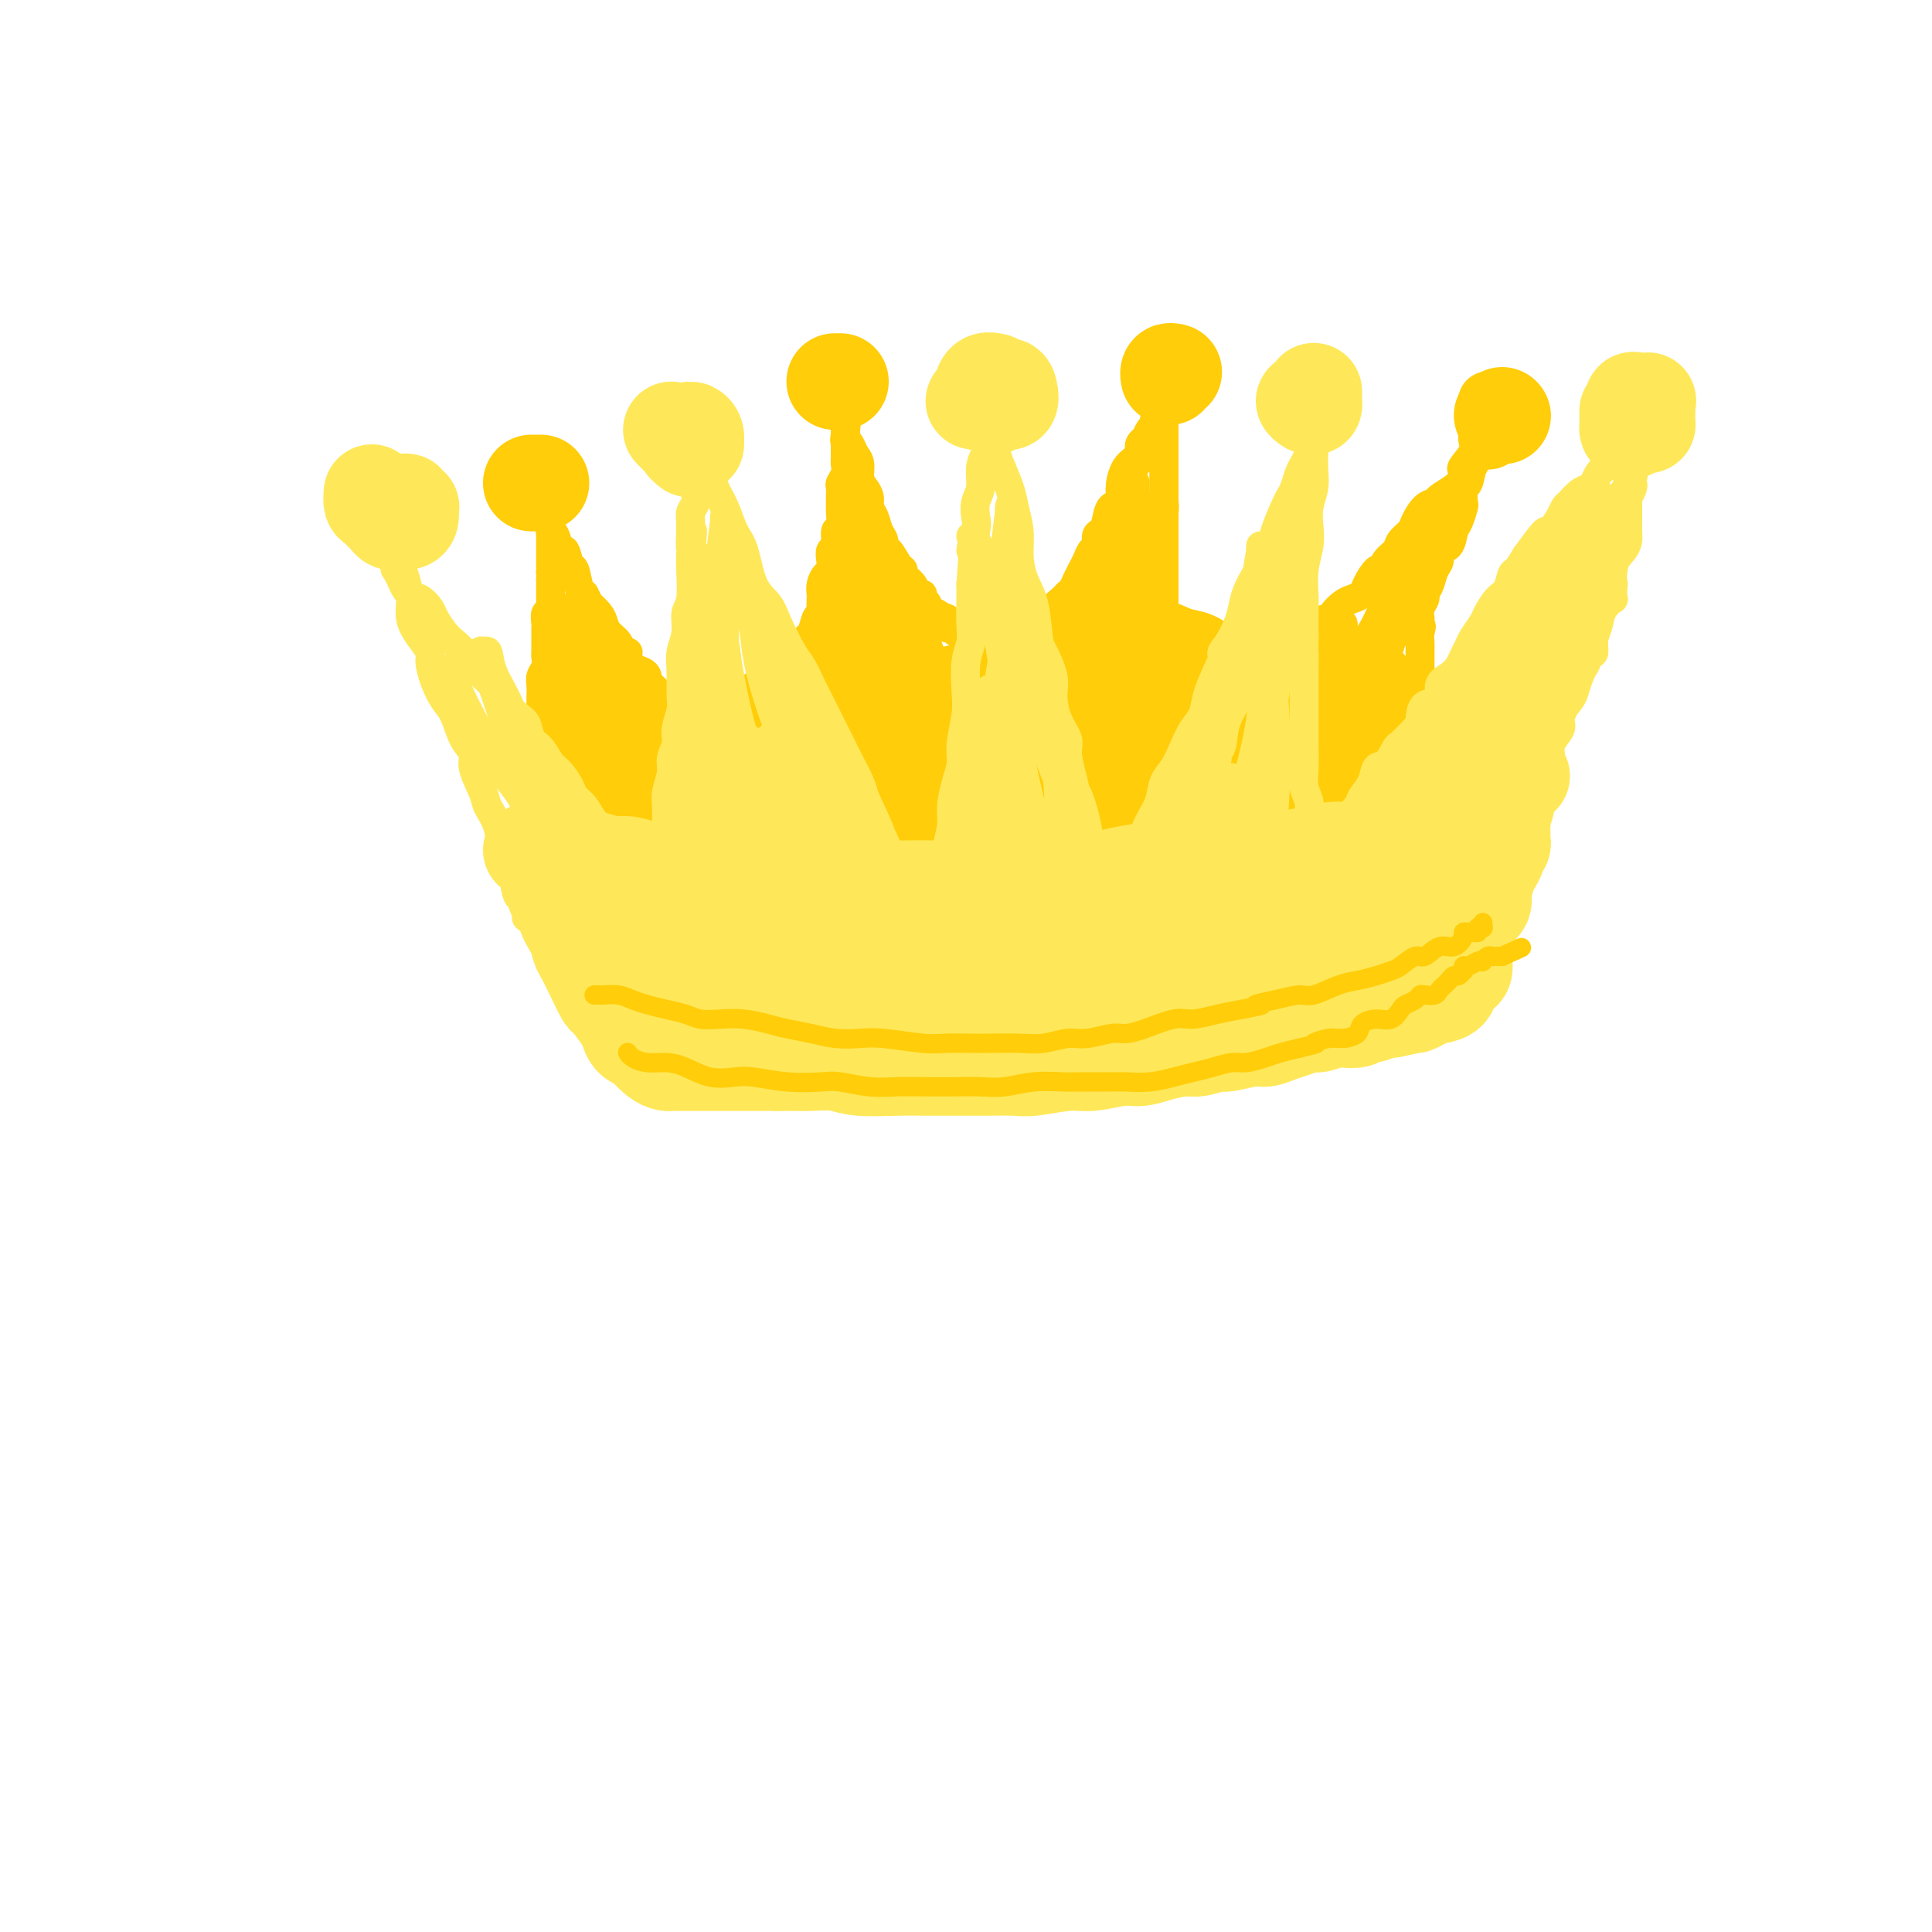 <svg viewBox='0 0 400 400' version='1.1' xmlns='http://www.w3.org/2000/svg' xmlns:xlink='http://www.w3.org/1999/xlink'><g fill='none' stroke='rgb(255,205,10)' stroke-width='6' stroke-linecap='round' stroke-linejoin='round'><path d='M107,158c0.309,0.006 0.618,0.013 1,0c0.382,-0.013 0.837,-0.045 1,0c0.163,0.045 0.034,0.167 0,0c-0.034,-0.167 0.028,-0.624 0,-1c-0.028,-0.376 -0.147,-0.672 0,-1c0.147,-0.328 0.561,-0.688 1,-1c0.439,-0.312 0.902,-0.578 1,-1c0.098,-0.422 -0.170,-1.001 0,-2c0.170,-0.999 0.778,-2.417 1,-3c0.222,-0.583 0.059,-0.330 0,-1c-0.059,-0.670 -0.012,-2.262 0,-3c0.012,-0.738 -0.011,-0.621 0,-1c0.011,-0.379 0.055,-1.252 0,-2c-0.055,-0.748 -0.211,-1.370 0,-2c0.211,-0.630 0.789,-1.269 1,-2c0.211,-0.731 0.057,-1.553 0,-2c-0.057,-0.447 -0.015,-0.519 0,-1c0.015,-0.481 0.004,-1.370 0,-2c-0.004,-0.630 -0.002,-1.000 0,-1c0.002,-0.000 0.004,0.369 0,0c-0.004,-0.369 -0.015,-1.475 0,-2c0.015,-0.525 0.057,-0.469 0,-1c-0.057,-0.531 -0.211,-1.647 0,-2c0.211,-0.353 0.789,0.059 1,0c0.211,-0.059 0.057,-0.590 0,-1c-0.057,-0.410 -0.015,-0.701 0,-1c0.015,-0.299 0.004,-0.608 0,-1c-0.004,-0.392 -0.001,-0.868 0,-1c0.001,-0.132 0.000,0.080 0,0c-0.000,-0.080 -0.000,-0.451 0,-1c0.000,-0.549 0.000,-1.274 0,-2'/><path d='M114,120c0.309,-4.952 0.083,-2.832 0,-2c-0.083,0.832 -0.022,0.377 0,0c0.022,-0.377 0.006,-0.676 0,-1c-0.006,-0.324 -0.002,-0.675 0,-1c0.002,-0.325 0.000,-0.625 0,-1c-0.000,-0.375 -0.000,-0.825 0,-1c0.000,-0.175 0.000,-0.075 0,0c-0.000,0.075 0.000,0.127 0,0c-0.000,-0.127 -0.000,-0.431 0,-1c0.000,-0.569 0.000,-1.403 0,-2c-0.000,-0.597 -0.001,-0.959 0,-1c0.001,-0.041 0.003,0.238 0,0c-0.003,-0.238 -0.012,-0.994 0,-1c0.012,-0.006 0.045,0.738 0,1c-0.045,0.262 -0.167,0.043 0,0c0.167,-0.043 0.622,0.090 1,1c0.378,0.910 0.679,2.598 1,3c0.321,0.402 0.663,-0.481 1,0c0.337,0.481 0.668,2.325 1,3c0.332,0.675 0.666,0.182 1,1c0.334,0.818 0.667,2.948 1,4c0.333,1.052 0.667,1.026 1,1'/><path d='M121,123c1.202,2.214 0.707,1.747 1,2c0.293,0.253 1.374,1.224 2,2c0.626,0.776 0.799,1.356 1,2c0.201,0.644 0.432,1.351 1,2c0.568,0.649 1.475,1.238 2,2c0.525,0.762 0.669,1.696 1,2c0.331,0.304 0.849,-0.021 1,0c0.151,0.021 -0.065,0.387 0,1c0.065,0.613 0.413,1.474 1,2c0.587,0.526 1.414,0.718 2,1c0.586,0.282 0.930,0.653 1,1c0.070,0.347 -0.135,0.671 0,1c0.135,0.329 0.609,0.662 1,1c0.391,0.338 0.697,0.679 1,1c0.303,0.321 0.602,0.622 1,1c0.398,0.378 0.894,0.834 1,1c0.106,0.166 -0.178,0.044 0,0c0.178,-0.044 0.817,-0.008 1,0c0.183,0.008 -0.092,-0.012 0,0c0.092,0.012 0.550,0.056 1,0c0.450,-0.056 0.890,-0.211 1,0c0.110,0.211 -0.111,0.789 0,1c0.111,0.211 0.555,0.057 1,0c0.445,-0.057 0.893,-0.015 1,0c0.107,0.015 -0.125,0.004 0,0c0.125,-0.004 0.607,-0.001 1,0c0.393,0.001 0.696,0.001 1,0'/><path d='M145,146c1.245,0.155 0.858,0.041 1,0c0.142,-0.041 0.812,-0.010 1,0c0.188,0.010 -0.108,-0.001 0,0c0.108,0.001 0.620,0.014 1,0c0.380,-0.014 0.628,-0.056 1,0c0.372,0.056 0.868,0.211 1,0c0.132,-0.211 -0.102,-0.788 0,-1c0.102,-0.212 0.538,-0.060 1,0c0.462,0.060 0.951,0.026 1,0c0.049,-0.026 -0.340,-0.044 0,0c0.340,0.044 1.411,0.152 2,0c0.589,-0.152 0.696,-0.563 1,-1c0.304,-0.437 0.803,-0.901 1,-1c0.197,-0.099 0.090,0.166 0,0c-0.090,-0.166 -0.165,-0.761 0,-1c0.165,-0.239 0.570,-0.120 1,0c0.430,0.120 0.885,0.242 1,0c0.115,-0.242 -0.109,-0.848 0,-1c0.109,-0.152 0.551,0.151 1,0c0.449,-0.151 0.905,-0.757 1,-1c0.095,-0.243 -0.172,-0.122 0,0c0.172,0.122 0.781,0.244 1,0c0.219,-0.244 0.048,-0.853 0,-1c-0.048,-0.147 0.029,0.167 0,0c-0.029,-0.167 -0.162,-0.815 0,-1c0.162,-0.185 0.621,0.095 1,0c0.379,-0.095 0.679,-0.564 1,-1c0.321,-0.436 0.663,-0.839 1,-1c0.337,-0.161 0.668,-0.081 1,0'/><path d='M165,136c1.658,-1.647 0.304,-1.265 0,-1c-0.304,0.265 0.443,0.415 1,0c0.557,-0.415 0.923,-1.393 1,-2c0.077,-0.607 -0.137,-0.844 0,-1c0.137,-0.156 0.625,-0.231 1,-1c0.375,-0.769 0.637,-2.233 1,-3c0.363,-0.767 0.829,-0.838 1,-1c0.171,-0.162 0.049,-0.414 0,-1c-0.049,-0.586 -0.023,-1.504 0,-2c0.023,-0.496 0.045,-0.569 0,-1c-0.045,-0.431 -0.157,-1.219 0,-2c0.157,-0.781 0.582,-1.555 1,-2c0.418,-0.445 0.829,-0.561 1,-1c0.171,-0.439 0.102,-1.201 0,-2c-0.102,-0.799 -0.238,-1.636 0,-2c0.238,-0.364 0.848,-0.254 1,-1c0.152,-0.746 -0.156,-2.349 0,-3c0.156,-0.651 0.774,-0.349 1,-1c0.226,-0.651 0.060,-2.254 0,-3c-0.060,-0.746 -0.012,-0.637 0,-1c0.012,-0.363 -0.011,-1.200 0,-2c0.011,-0.800 0.055,-1.562 0,-2c-0.055,-0.438 -0.211,-0.550 0,-1c0.211,-0.450 0.789,-1.238 1,-2c0.211,-0.762 0.057,-1.500 0,-2c-0.057,-0.500 -0.015,-0.764 0,-1c0.015,-0.236 0.004,-0.444 0,-1c-0.004,-0.556 -0.001,-1.458 0,-2c0.001,-0.542 0.000,-0.723 0,-1c-0.000,-0.277 -0.000,-0.651 0,-1c0.000,-0.349 0.000,-0.675 0,-1'/><path d='M175,89c0.477,-4.311 0.170,-0.590 0,1c-0.170,1.590 -0.204,1.049 0,1c0.204,-0.049 0.646,0.396 1,1c0.354,0.604 0.621,1.369 1,2c0.379,0.631 0.871,1.128 1,2c0.129,0.872 -0.106,2.119 0,3c0.106,0.881 0.553,1.395 1,2c0.447,0.605 0.894,1.302 1,2c0.106,0.698 -0.130,1.397 0,2c0.130,0.603 0.625,1.111 1,2c0.375,0.889 0.629,2.158 1,3c0.371,0.842 0.860,1.258 1,2c0.140,0.742 -0.069,1.809 0,2c0.069,0.191 0.418,-0.493 1,0c0.582,0.493 1.398,2.164 2,3c0.602,0.836 0.988,0.836 1,1c0.012,0.164 -0.352,0.492 0,1c0.352,0.508 1.419,1.197 2,2c0.581,0.803 0.676,1.721 1,2c0.324,0.279 0.878,-0.080 1,0c0.122,0.080 -0.188,0.599 0,1c0.188,0.401 0.875,0.685 1,1c0.125,0.315 -0.313,0.662 0,1c0.313,0.338 1.375,0.668 2,1c0.625,0.332 0.812,0.666 1,1'/><path d='M195,128c2.084,2.100 1.293,0.351 1,0c-0.293,-0.351 -0.090,0.694 0,1c0.090,0.306 0.066,-0.129 0,0c-0.066,0.129 -0.173,0.823 0,1c0.173,0.177 0.625,-0.163 1,0c0.375,0.163 0.674,0.828 1,1c0.326,0.172 0.679,-0.150 1,0c0.321,0.150 0.611,0.773 1,1c0.389,0.227 0.877,0.060 1,0c0.123,-0.060 -0.121,-0.012 0,0c0.121,0.012 0.606,-0.011 1,0c0.394,0.011 0.697,0.055 1,0c0.303,-0.055 0.606,-0.211 1,0c0.394,0.211 0.879,0.789 1,1c0.121,0.211 -0.122,0.057 0,0c0.122,-0.057 0.610,-0.015 1,0c0.390,0.015 0.682,0.005 1,0c0.318,-0.005 0.663,-0.005 1,0c0.337,0.005 0.668,0.016 1,0c0.332,-0.016 0.667,-0.059 1,0c0.333,0.059 0.666,0.221 1,0c0.334,-0.221 0.671,-0.824 1,-1c0.329,-0.176 0.650,0.073 1,0c0.350,-0.073 0.728,-0.470 1,-1c0.272,-0.530 0.439,-1.193 1,-2c0.561,-0.807 1.516,-1.759 2,-2c0.484,-0.241 0.497,0.228 1,0c0.503,-0.228 1.496,-1.154 2,-2c0.504,-0.846 0.520,-1.612 1,-2c0.480,-0.388 1.423,-0.396 2,-1c0.577,-0.604 0.789,-1.802 1,-3'/><path d='M224,119c3.025,-2.747 3.087,-2.614 3,-3c-0.087,-0.386 -0.325,-1.292 0,-2c0.325,-0.708 1.212,-1.219 2,-2c0.788,-0.781 1.479,-1.832 2,-3c0.521,-1.168 0.874,-2.452 1,-3c0.126,-0.548 0.026,-0.360 0,-1c-0.026,-0.640 0.021,-2.107 0,-3c-0.021,-0.893 -0.112,-1.213 0,-2c0.112,-0.787 0.425,-2.042 1,-3c0.575,-0.958 1.411,-1.617 2,-2c0.589,-0.383 0.931,-0.488 1,-1c0.069,-0.512 -0.137,-1.432 0,-2c0.137,-0.568 0.615,-0.786 1,-1c0.385,-0.214 0.678,-0.424 1,-1c0.322,-0.576 0.675,-1.517 1,-2c0.325,-0.483 0.623,-0.507 1,-1c0.377,-0.493 0.833,-1.453 1,-2c0.167,-0.547 0.045,-0.679 0,-1c-0.045,-0.321 -0.012,-0.830 0,-1c0.012,-0.170 0.003,0.000 0,0c-0.003,-0.000 -0.001,-0.171 0,0c0.001,0.171 0.000,0.682 0,1c-0.000,0.318 -0.000,0.441 0,1c0.000,0.559 0.000,1.553 0,2c-0.000,0.447 -0.000,0.347 0,1c0.000,0.653 0.000,2.061 0,3c-0.000,0.939 -0.000,1.411 0,2c0.000,0.589 0.000,1.294 0,2'/><path d='M241,95c-0.000,2.058 -0.000,1.703 0,2c0.000,0.297 0.001,1.247 0,2c-0.001,0.753 -0.004,1.309 0,2c0.004,0.691 0.015,1.517 0,2c-0.015,0.483 -0.057,0.623 0,1c0.057,0.377 0.211,0.991 0,2c-0.211,1.009 -0.789,2.415 -1,3c-0.211,0.585 -0.057,0.351 0,1c0.057,0.649 0.015,2.183 0,3c-0.015,0.817 -0.004,0.917 0,1c0.004,0.083 0.001,0.149 0,1c-0.001,0.851 -0.000,2.486 0,3c0.000,0.514 -0.000,-0.094 0,0c0.000,0.094 0.000,0.888 0,2c-0.000,1.112 -0.001,2.541 0,3c0.001,0.459 0.004,-0.050 0,0c-0.004,0.050 -0.015,0.661 0,1c0.015,0.339 0.057,0.405 0,1c-0.057,0.595 -0.212,1.717 0,2c0.212,0.283 0.792,-0.274 1,0c0.208,0.274 0.044,1.379 0,2c-0.044,0.621 0.034,0.758 0,1c-0.034,0.242 -0.178,0.589 0,1c0.178,0.411 0.678,0.884 1,1c0.322,0.116 0.466,-0.127 1,0c0.534,0.127 1.457,0.622 2,1c0.543,0.378 0.706,0.637 1,1c0.294,0.363 0.718,0.829 1,1c0.282,0.171 0.422,0.046 1,0c0.578,-0.046 1.594,-0.013 2,0c0.406,0.013 0.203,0.007 0,0'/><path d='M250,135c1.949,1.238 1.821,0.332 2,0c0.179,-0.332 0.667,-0.089 1,0c0.333,0.089 0.513,0.025 1,0c0.487,-0.025 1.281,-0.011 2,0c0.719,0.011 1.361,0.018 2,0c0.639,-0.018 1.274,-0.060 2,0c0.726,0.060 1.544,0.223 2,0c0.456,-0.223 0.551,-0.832 1,-1c0.449,-0.168 1.252,0.106 2,0c0.748,-0.106 1.441,-0.592 2,-1c0.559,-0.408 0.985,-0.738 2,-1c1.015,-0.262 2.618,-0.455 3,-1c0.382,-0.545 -0.456,-1.441 0,-2c0.456,-0.559 2.206,-0.779 3,-1c0.794,-0.221 0.631,-0.442 1,-1c0.369,-0.558 1.268,-1.454 2,-2c0.732,-0.546 1.296,-0.744 2,-1c0.704,-0.256 1.550,-0.572 2,-1c0.450,-0.428 0.506,-0.968 1,-2c0.494,-1.032 1.427,-2.555 2,-3c0.573,-0.445 0.788,0.190 1,0c0.212,-0.190 0.423,-1.204 1,-2c0.577,-0.796 1.519,-1.372 2,-2c0.481,-0.628 0.500,-1.306 1,-2c0.500,-0.694 1.480,-1.404 2,-2c0.520,-0.596 0.580,-1.080 1,-2c0.420,-0.920 1.201,-2.277 2,-3c0.799,-0.723 1.616,-0.812 2,-1c0.384,-0.188 0.334,-0.474 1,-1c0.666,-0.526 2.047,-1.293 3,-2c0.953,-0.707 1.476,-1.353 2,-2'/><path d='M303,99c4.743,-5.295 1.099,-2.533 0,-2c-1.099,0.533 0.347,-1.164 1,-2c0.653,-0.836 0.515,-0.812 1,-1c0.485,-0.188 1.594,-0.588 2,-1c0.406,-0.412 0.110,-0.836 0,-1c-0.110,-0.164 -0.032,-0.068 0,0c0.032,0.068 0.020,0.109 0,0c-0.020,-0.109 -0.047,-0.368 0,0c0.047,0.368 0.166,1.364 0,2c-0.166,0.636 -0.619,0.914 -1,1c-0.381,0.086 -0.690,-0.018 -1,1c-0.310,1.018 -0.622,3.158 -1,4c-0.378,0.842 -0.823,0.384 -1,1c-0.177,0.616 -0.088,2.305 0,3c0.088,0.695 0.173,0.395 0,1c-0.173,0.605 -0.606,2.116 -1,3c-0.394,0.884 -0.750,1.142 -1,2c-0.250,0.858 -0.395,2.316 -1,3c-0.605,0.684 -1.669,0.593 -2,1c-0.331,0.407 0.070,1.313 0,2c-0.070,0.687 -0.611,1.157 -1,2c-0.389,0.843 -0.626,2.060 -1,3c-0.374,0.940 -0.884,1.602 -1,2c-0.116,0.398 0.161,0.530 0,1c-0.161,0.470 -0.760,1.277 -1,2c-0.240,0.723 -0.120,1.361 0,2'/><path d='M294,128c-2.011,5.830 -0.539,2.905 0,2c0.539,-0.905 0.144,0.209 0,1c-0.144,0.791 -0.039,1.257 0,2c0.039,0.743 0.011,1.761 0,2c-0.011,0.239 -0.004,-0.302 0,0c0.004,0.302 0.005,1.447 0,2c-0.005,0.553 -0.016,0.515 0,1c0.016,0.485 0.061,1.493 0,2c-0.061,0.507 -0.227,0.514 0,1c0.227,0.486 0.845,1.450 1,2c0.155,0.550 -0.155,0.687 0,1c0.155,0.313 0.773,0.802 1,1c0.227,0.198 0.061,0.105 0,0c-0.061,-0.105 -0.016,-0.220 0,0c0.016,0.220 0.005,0.777 0,1c-0.005,0.223 -0.002,0.111 0,0'/><path d='M118,127c-0.119,1.152 -0.238,2.304 0,5c0.238,2.696 0.833,6.937 1,10c0.167,3.063 -0.095,4.950 0,7c0.095,2.050 0.545,4.264 1,5c0.455,0.736 0.915,-0.005 1,0c0.085,0.005 -0.204,0.755 0,0c0.204,-0.755 0.902,-3.014 1,-5c0.098,-1.986 -0.405,-3.698 -1,-6c-0.595,-2.302 -1.283,-5.195 -2,-8c-0.717,-2.805 -1.462,-5.520 -2,-7c-0.538,-1.480 -0.870,-1.723 -1,-2c-0.130,-0.277 -0.059,-0.589 0,0c0.059,0.589 0.108,2.079 0,4c-0.108,1.921 -0.371,4.272 0,7c0.371,2.728 1.375,5.833 2,8c0.625,2.167 0.871,3.398 1,4c0.129,0.602 0.140,0.577 0,1c-0.140,0.423 -0.433,1.294 0,1c0.433,-0.294 1.590,-1.752 2,-3c0.410,-1.248 0.072,-2.285 0,-4c-0.072,-1.715 0.122,-4.110 0,-7c-0.122,-2.890 -0.560,-6.277 -1,-8c-0.440,-1.723 -0.883,-1.781 -1,-2c-0.117,-0.219 0.094,-0.599 0,-1c-0.094,-0.401 -0.491,-0.822 0,1c0.491,1.822 1.869,5.889 3,9c1.131,3.111 2.016,5.267 3,7c0.984,1.733 2.068,3.042 3,4c0.932,0.958 1.712,1.566 2,2c0.288,0.434 0.082,0.696 0,0c-0.082,-0.696 -0.041,-2.348 0,-4'/><path d='M130,145c-0.300,-1.487 -1.049,-3.203 -2,-5c-0.951,-1.797 -2.105,-3.675 -3,-5c-0.895,-1.325 -1.533,-2.095 -2,-3c-0.467,-0.905 -0.764,-1.943 -1,-2c-0.236,-0.057 -0.411,0.867 0,2c0.411,1.133 1.406,2.477 3,5c1.594,2.523 3.785,6.227 5,8c1.215,1.773 1.452,1.616 2,2c0.548,0.384 1.405,1.308 2,2c0.595,0.692 0.926,1.150 1,1c0.074,-0.150 -0.110,-0.909 0,-1c0.110,-0.091 0.513,0.484 0,0c-0.513,-0.484 -1.943,-2.029 -3,-4c-1.057,-1.971 -1.743,-4.369 -3,-6c-1.257,-1.631 -3.087,-2.494 -4,-3c-0.913,-0.506 -0.908,-0.656 -1,-1c-0.092,-0.344 -0.280,-0.883 0,0c0.280,0.883 1.027,3.188 2,5c0.973,1.812 2.174,3.130 4,5c1.826,1.870 4.279,4.291 6,6c1.721,1.709 2.709,2.707 3,3c0.291,0.293 -0.114,-0.118 0,0c0.114,0.118 0.747,0.764 1,1c0.253,0.236 0.126,0.063 0,-1c-0.126,-1.063 -0.251,-3.017 -2,-5c-1.749,-1.983 -5.124,-3.995 -7,-6c-1.876,-2.005 -2.254,-4.004 -3,-5c-0.746,-0.996 -1.860,-0.989 -3,-1c-1.140,-0.011 -2.307,-0.042 -3,1c-0.693,1.042 -0.912,3.155 -1,5c-0.088,1.845 -0.044,3.423 0,5'/><path d='M121,148c-0.155,2.856 -0.042,4.995 0,6c0.042,1.005 0.012,0.877 0,1c-0.012,0.123 -0.005,0.497 0,1c0.005,0.503 0.010,1.133 0,1c-0.010,-0.133 -0.033,-1.030 0,-2c0.033,-0.970 0.121,-2.012 0,-4c-0.121,-1.988 -0.452,-4.922 -1,-7c-0.548,-2.078 -1.311,-3.299 -2,-4c-0.689,-0.701 -1.302,-0.883 -2,-1c-0.698,-0.117 -1.481,-0.168 -2,1c-0.519,1.168 -0.773,3.556 -1,6c-0.227,2.444 -0.426,4.944 0,7c0.426,2.056 1.477,3.667 2,5c0.523,1.333 0.519,2.388 1,3c0.481,0.612 1.447,0.782 2,1c0.553,0.218 0.692,0.483 1,0c0.308,-0.483 0.787,-1.715 1,-3c0.213,-1.285 0.162,-2.624 0,-4c-0.162,-1.376 -0.435,-2.789 -1,-4c-0.565,-1.211 -1.422,-2.221 -2,-3c-0.578,-0.779 -0.876,-1.326 -1,-2c-0.124,-0.674 -0.072,-1.476 0,-1c0.072,0.476 0.165,2.229 0,4c-0.165,1.771 -0.589,3.560 0,5c0.589,1.440 2.190,2.531 3,4c0.810,1.469 0.830,3.314 1,4c0.170,0.686 0.490,0.211 1,0c0.510,-0.211 1.209,-0.160 2,0c0.791,0.160 1.675,0.428 2,0c0.325,-0.428 0.093,-1.551 0,-3c-0.093,-1.449 -0.046,-3.225 0,-5'/><path d='M125,154c0.004,-1.568 0.014,-2.986 0,-4c-0.014,-1.014 -0.050,-1.622 0,-2c0.050,-0.378 0.187,-0.524 1,0c0.813,0.524 2.301,1.720 3,3c0.699,1.280 0.608,2.644 1,4c0.392,1.356 1.268,2.703 2,4c0.732,1.297 1.320,2.544 2,3c0.680,0.456 1.452,0.123 2,0c0.548,-0.123 0.871,-0.035 1,0c0.129,0.035 0.065,0.018 0,0'/><path d='M132,149c-0.854,0.004 -1.709,0.009 -2,0c-0.291,-0.009 -0.019,-0.031 0,0c0.019,0.031 -0.213,0.116 0,1c0.213,0.884 0.873,2.566 2,4c1.127,1.434 2.721,2.620 4,4c1.279,1.380 2.241,2.953 3,4c0.759,1.047 1.314,1.569 2,2c0.686,0.431 1.504,0.770 2,1c0.496,0.230 0.669,0.350 1,0c0.331,-0.350 0.820,-1.171 1,-2c0.180,-0.829 0.051,-1.665 0,-2c-0.051,-0.335 -0.026,-0.167 0,0'/><path d='M171,125c0.001,-0.882 0.001,-1.763 0,-2c-0.001,-0.237 -0.004,0.172 0,0c0.004,-0.172 0.014,-0.923 0,-1c-0.014,-0.077 -0.053,0.522 0,2c0.053,1.478 0.199,3.835 0,6c-0.199,2.165 -0.741,4.138 -1,6c-0.259,1.862 -0.235,3.613 0,5c0.235,1.387 0.679,2.409 1,3c0.321,0.591 0.517,0.753 1,0c0.483,-0.753 1.254,-2.419 2,-4c0.746,-1.581 1.468,-3.077 2,-5c0.532,-1.923 0.876,-4.273 1,-8c0.124,-3.727 0.029,-8.832 0,-12c-0.029,-3.168 0.006,-4.401 0,-5c-0.006,-0.599 -0.055,-0.565 0,-1c0.055,-0.435 0.214,-1.337 0,-1c-0.214,0.337 -0.799,1.915 -1,4c-0.201,2.085 -0.016,4.679 0,8c0.016,3.321 -0.137,7.371 0,10c0.137,2.629 0.562,3.838 1,5c0.438,1.162 0.888,2.278 1,3c0.112,0.722 -0.112,1.049 0,1c0.112,-0.049 0.562,-0.476 1,-1c0.438,-0.524 0.865,-1.146 1,-3c0.135,-1.854 -0.020,-4.940 0,-8c0.020,-3.060 0.216,-6.094 0,-9c-0.216,-2.906 -0.842,-5.685 -1,-8c-0.158,-2.315 0.154,-4.167 0,-5c-0.154,-0.833 -0.772,-0.647 -1,0c-0.228,0.647 -0.065,1.756 0,5c0.065,3.244 0.033,8.622 0,14'/><path d='M178,124c0.150,4.448 1.025,6.070 2,8c0.975,1.930 2.052,4.170 3,6c0.948,1.830 1.768,3.250 2,4c0.232,0.750 -0.125,0.829 0,1c0.125,0.171 0.731,0.433 1,0c0.269,-0.433 0.202,-1.560 0,-3c-0.202,-1.440 -0.537,-3.192 -1,-5c-0.463,-1.808 -1.054,-3.671 -2,-6c-0.946,-2.329 -2.249,-5.123 -3,-6c-0.751,-0.877 -0.951,0.165 -1,0c-0.049,-0.165 0.052,-1.536 0,-1c-0.052,0.536 -0.259,2.981 0,5c0.259,2.019 0.982,3.614 2,5c1.018,1.386 2.329,2.562 4,4c1.671,1.438 3.700,3.136 5,4c1.300,0.864 1.871,0.892 2,1c0.129,0.108 -0.185,0.296 0,0c0.185,-0.296 0.869,-1.075 1,-2c0.131,-0.925 -0.292,-1.996 -1,-4c-0.708,-2.004 -1.700,-4.942 -3,-7c-1.300,-2.058 -2.907,-3.237 -4,-5c-1.093,-1.763 -1.672,-4.110 -2,-5c-0.328,-0.890 -0.406,-0.322 -1,0c-0.594,0.322 -1.704,0.399 -2,2c-0.296,1.601 0.221,4.725 1,7c0.779,2.275 1.820,3.700 3,5c1.180,1.300 2.498,2.475 4,4c1.502,1.525 3.186,3.398 4,4c0.814,0.602 0.758,-0.069 1,0c0.242,0.069 0.784,0.877 1,1c0.216,0.123 0.108,-0.438 0,-1'/><path d='M194,140c1.845,1.286 -0.044,-1.999 -1,-4c-0.956,-2.001 -0.979,-2.720 -2,-5c-1.021,-2.280 -3.039,-6.123 -4,-8c-0.961,-1.877 -0.865,-1.787 -1,-2c-0.135,-0.213 -0.501,-0.729 -1,-1c-0.499,-0.271 -1.130,-0.298 -1,1c0.130,1.298 1.022,3.921 2,6c0.978,2.079 2.040,3.615 3,5c0.960,1.385 1.816,2.620 3,4c1.184,1.380 2.696,2.906 4,4c1.304,1.094 2.401,1.757 3,2c0.599,0.243 0.700,0.065 1,0c0.300,-0.065 0.800,-0.019 1,0c0.200,0.019 0.100,0.009 0,0'/><path d='M234,114c-0.032,0.015 -0.064,0.030 0,0c0.064,-0.030 0.225,-0.105 0,0c-0.225,0.105 -0.837,0.391 -1,0c-0.163,-0.391 0.124,-1.459 0,0c-0.124,1.459 -0.660,5.444 -1,8c-0.340,2.556 -0.485,3.684 -1,5c-0.515,1.316 -1.400,2.819 -2,4c-0.600,1.181 -0.913,2.039 -1,2c-0.087,-0.039 0.053,-0.974 0,-1c-0.053,-0.026 -0.299,0.858 0,0c0.299,-0.858 1.142,-3.458 2,-6c0.858,-2.542 1.732,-5.024 2,-7c0.268,-1.976 -0.071,-3.444 0,-6c0.071,-2.556 0.551,-6.201 1,-8c0.449,-1.799 0.868,-1.754 1,-2c0.132,-0.246 -0.021,-0.785 0,-1c0.021,-0.215 0.217,-0.107 0,1c-0.217,1.107 -0.846,3.213 -1,5c-0.154,1.787 0.166,3.254 -1,6c-1.166,2.746 -3.817,6.772 -5,9c-1.183,2.228 -0.897,2.659 -1,3c-0.103,0.341 -0.596,0.591 -1,1c-0.404,0.409 -0.720,0.978 -1,1c-0.280,0.022 -0.524,-0.501 0,-1c0.524,-0.499 1.814,-0.974 3,-3c1.186,-2.026 2.267,-5.604 3,-8c0.733,-2.396 1.119,-3.612 2,-5c0.881,-1.388 2.257,-2.949 3,-4c0.743,-1.051 0.854,-1.591 1,-2c0.146,-0.409 0.327,-0.688 0,0c-0.327,0.688 -1.164,2.344 -2,4'/><path d='M234,109c1.199,-2.107 -0.802,2.126 -2,5c-1.198,2.874 -1.592,4.389 -2,6c-0.408,1.611 -0.831,3.317 -1,4c-0.169,0.683 -0.085,0.341 0,0'/><path d='M211,133c0.053,0.126 0.106,0.251 0,0c-0.106,-0.251 -0.370,-0.880 0,-1c0.370,-0.120 1.376,0.267 2,0c0.624,-0.267 0.868,-1.189 1,-2c0.132,-0.811 0.154,-1.513 1,-2c0.846,-0.487 2.517,-0.760 3,-1c0.483,-0.240 -0.221,-0.449 0,-1c0.221,-0.551 1.369,-1.446 2,-2c0.631,-0.554 0.747,-0.767 1,-1c0.253,-0.233 0.645,-0.486 1,-1c0.355,-0.514 0.673,-1.288 1,-2c0.327,-0.712 0.661,-1.360 1,-2c0.339,-0.640 0.682,-1.270 1,-2c0.318,-0.730 0.610,-1.559 1,-2c0.390,-0.441 0.877,-0.493 1,-1c0.123,-0.507 -0.117,-1.469 0,-2c0.117,-0.531 0.592,-0.633 1,-1c0.408,-0.367 0.750,-1.001 1,-2c0.250,-0.999 0.410,-2.365 1,-3c0.590,-0.635 1.611,-0.540 2,-1c0.389,-0.460 0.145,-1.474 0,-2c-0.145,-0.526 -0.193,-0.565 0,-1c0.193,-0.435 0.627,-1.267 1,-2c0.373,-0.733 0.687,-1.366 1,-2'/><path d='M234,97c2.023,-4.062 1.081,-1.717 1,-1c-0.081,0.717 0.699,-0.193 1,-1c0.301,-0.807 0.123,-1.512 0,-2c-0.123,-0.488 -0.192,-0.761 0,-1c0.192,-0.239 0.644,-0.445 1,-1c0.356,-0.555 0.616,-1.458 1,-2c0.384,-0.542 0.891,-0.722 1,-1c0.109,-0.278 -0.181,-0.653 0,-1c0.181,-0.347 0.833,-0.668 1,-1c0.167,-0.332 -0.151,-0.677 0,-1c0.151,-0.323 0.773,-0.623 1,-1c0.227,-0.377 0.061,-0.830 0,-1c-0.061,-0.170 -0.016,-0.057 0,0c0.016,0.057 0.004,0.057 0,0c-0.004,-0.057 -0.001,-0.170 0,0c0.001,0.170 0.000,0.624 0,1c-0.000,0.376 -0.000,0.673 0,1c0.000,0.327 0.000,0.682 0,1c-0.000,0.318 -0.000,0.598 0,1c0.000,0.402 0.000,0.926 0,1c-0.000,0.074 -0.000,-0.302 0,0c0.000,0.302 0.000,1.281 0,2c-0.000,0.719 -0.000,1.179 0,2c0.000,0.821 0.000,2.004 0,3c-0.000,0.996 -0.000,1.807 0,3c0.000,1.193 0.000,2.770 0,4c-0.000,1.230 -0.000,2.115 0,3'/><path d='M241,105c-0.000,4.242 -0.000,3.847 0,5c0.000,1.153 0.001,3.854 0,6c-0.001,2.146 -0.004,3.738 0,5c0.004,1.262 0.015,2.195 0,3c-0.015,0.805 -0.056,1.484 0,2c0.056,0.516 0.207,0.870 0,1c-0.207,0.130 -0.774,0.037 -1,0c-0.226,-0.037 -0.113,-0.019 0,0'/><path d='M236,104c-0.425,0.008 -0.850,0.016 -1,0c-0.150,-0.016 -0.026,-0.055 0,0c0.026,0.055 -0.046,0.204 0,2c0.046,1.796 0.209,5.240 0,8c-0.209,2.760 -0.789,4.836 -1,7c-0.211,2.164 -0.054,4.414 0,6c0.054,1.586 0.004,2.507 0,3c-0.004,0.493 0.037,0.557 0,1c-0.037,0.443 -0.153,1.264 0,1c0.153,-0.264 0.573,-1.615 1,-3c0.427,-1.385 0.861,-2.805 1,-5c0.139,-2.195 -0.015,-5.164 0,-8c0.015,-2.836 0.201,-5.539 0,-8c-0.201,-2.461 -0.789,-4.679 -1,-6c-0.211,-1.321 -0.046,-1.744 0,-2c0.046,-0.256 -0.027,-0.345 0,1c0.027,1.345 0.154,4.123 0,7c-0.154,2.877 -0.589,5.854 -1,11c-0.411,5.146 -0.797,12.461 -1,16c-0.203,3.539 -0.222,3.303 0,4c0.222,0.697 0.687,2.325 1,3c0.313,0.675 0.476,0.395 1,0c0.524,-0.395 1.409,-0.904 2,-2c0.591,-1.096 0.887,-2.779 1,-5c0.113,-2.221 0.044,-4.980 0,-8c-0.044,-3.020 -0.064,-6.301 0,-9c0.064,-2.699 0.213,-4.814 0,-6c-0.213,-1.186 -0.789,-1.442 -1,-2c-0.211,-0.558 -0.057,-1.420 0,-1c0.057,0.420 0.016,2.120 0,4c-0.016,1.880 -0.008,3.940 0,6'/><path d='M237,119c0.016,2.566 0.057,3.980 0,6c-0.057,2.020 -0.211,4.644 0,6c0.211,1.356 0.788,1.442 1,2c0.212,0.558 0.061,1.588 0,2c-0.061,0.412 -0.030,0.206 0,0'/><path d='M284,140c-0.876,0.315 -1.752,0.630 -2,1c-0.248,0.370 0.132,0.796 0,1c-0.132,0.204 -0.774,0.185 -1,0c-0.226,-0.185 -0.034,-0.536 0,-1c0.034,-0.464 -0.090,-1.043 0,-2c0.090,-0.957 0.394,-2.294 1,-4c0.606,-1.706 1.515,-3.780 3,-6c1.485,-2.220 3.546,-4.585 5,-7c1.454,-2.415 2.301,-4.881 3,-7c0.699,-2.119 1.250,-3.892 2,-5c0.750,-1.108 1.698,-1.551 2,-2c0.302,-0.449 -0.043,-0.905 0,-1c0.043,-0.095 0.473,0.171 0,2c-0.473,1.829 -1.850,5.222 -3,8c-1.150,2.778 -2.073,4.941 -3,7c-0.927,2.059 -1.859,4.014 -3,6c-1.141,1.986 -2.493,4.002 -3,5c-0.507,0.998 -0.170,0.977 0,1c0.170,0.023 0.173,0.091 0,0c-0.173,-0.091 -0.523,-0.342 0,-1c0.523,-0.658 1.918,-1.722 3,-3c1.082,-1.278 1.851,-2.770 3,-6c1.149,-3.230 2.678,-8.197 4,-11c1.322,-2.803 2.435,-3.440 3,-5c0.565,-1.560 0.581,-4.042 1,-5c0.419,-0.958 1.241,-0.391 1,0c-0.241,0.391 -1.545,0.608 -3,2c-1.455,1.392 -3.060,3.961 -5,8c-1.940,4.039 -4.215,9.549 -6,14c-1.785,4.451 -3.082,7.843 -4,10c-0.918,2.157 -1.459,3.078 -2,4'/><path d='M280,143c-2.994,6.347 -0.978,3.214 0,2c0.978,-1.214 0.917,-0.509 1,0c0.083,0.509 0.309,0.822 1,0c0.691,-0.822 1.847,-2.780 3,-5c1.153,-2.220 2.304,-4.701 3,-7c0.696,-2.299 0.938,-4.416 1,-6c0.062,-1.584 -0.055,-2.636 0,-3c0.055,-0.364 0.282,-0.042 0,0c-0.282,0.042 -1.074,-0.197 -2,1c-0.926,1.197 -1.985,3.828 -3,6c-1.015,2.172 -1.985,3.884 -3,6c-1.015,2.116 -2.075,4.638 -3,6c-0.925,1.362 -1.714,1.566 -2,2c-0.286,0.434 -0.069,1.100 0,1c0.069,-0.100 -0.010,-0.964 0,-1c0.010,-0.036 0.109,0.758 0,0c-0.109,-0.758 -0.427,-3.066 0,-5c0.427,-1.934 1.599,-3.494 2,-5c0.401,-1.506 0.030,-2.960 0,-4c-0.030,-1.040 0.280,-1.667 0,-2c-0.280,-0.333 -1.149,-0.374 -2,0c-0.851,0.374 -1.685,1.161 -3,2c-1.315,0.839 -3.111,1.731 -5,3c-1.889,1.269 -3.872,2.916 -5,4c-1.128,1.084 -1.400,1.606 -2,2c-0.600,0.394 -1.529,0.659 -2,1c-0.471,0.341 -0.485,0.757 0,1c0.485,0.243 1.470,0.313 3,0c1.530,-0.313 3.604,-1.007 6,-2c2.396,-0.993 5.113,-2.284 7,-3c1.887,-0.716 2.943,-0.858 4,-1'/><path d='M279,136c3.608,-1.155 2.630,-1.043 2,-1c-0.630,0.043 -0.910,0.017 -1,0c-0.090,-0.017 0.012,-0.025 -1,0c-1.012,0.025 -3.137,0.084 -5,1c-1.863,0.916 -3.465,2.689 -5,4c-1.535,1.311 -3.004,2.160 -4,3c-0.996,0.840 -1.520,1.672 -2,2c-0.480,0.328 -0.915,0.152 -1,0c-0.085,-0.152 0.180,-0.279 1,-1c0.820,-0.721 2.196,-2.036 4,-3c1.804,-0.964 4.035,-1.579 5,-2c0.965,-0.421 0.662,-0.650 1,-1c0.338,-0.350 1.315,-0.823 2,-1c0.685,-0.177 1.076,-0.059 1,0c-0.076,0.059 -0.620,0.058 -1,0c-0.380,-0.058 -0.598,-0.173 -1,0c-0.402,0.173 -0.990,0.635 -2,1c-1.010,0.365 -2.442,0.633 -4,1c-1.558,0.367 -3.244,0.833 -5,1c-1.756,0.167 -3.584,0.033 -5,0c-1.416,-0.033 -2.421,0.033 -3,0c-0.579,-0.033 -0.730,-0.167 -1,0c-0.270,0.167 -0.657,0.635 -1,1c-0.343,0.365 -0.643,0.627 1,1c1.643,0.373 5.228,0.856 8,1c2.772,0.144 4.732,-0.053 7,0c2.268,0.053 4.845,0.354 7,0c2.155,-0.354 3.888,-1.365 5,-2c1.112,-0.635 1.603,-0.896 2,-1c0.397,-0.104 0.698,-0.052 1,0'/><path d='M284,140c3.391,-0.630 0.867,-0.703 0,-1c-0.867,-0.297 -0.079,-0.816 0,-1c0.079,-0.184 -0.552,-0.031 -1,1c-0.448,1.031 -0.712,2.942 -1,4c-0.288,1.058 -0.600,1.263 0,2c0.600,0.737 2.113,2.005 3,3c0.887,0.995 1.149,1.716 2,2c0.851,0.284 2.293,0.131 3,0c0.707,-0.131 0.680,-0.239 1,-1c0.320,-0.761 0.987,-2.176 1,-3c0.013,-0.824 -0.627,-1.058 -1,-2c-0.373,-0.942 -0.480,-2.594 -1,-4c-0.520,-1.406 -1.454,-2.568 -2,-3c-0.546,-0.432 -0.705,-0.134 -1,0c-0.295,0.134 -0.727,0.103 -1,1c-0.273,0.897 -0.386,2.723 0,4c0.386,1.277 1.270,2.004 2,3c0.730,0.996 1.306,2.261 2,3c0.694,0.739 1.506,0.952 2,1c0.494,0.048 0.669,-0.070 1,0c0.331,0.070 0.819,0.326 1,0c0.181,-0.326 0.056,-1.235 0,-2c-0.056,-0.765 -0.043,-1.385 0,-2c0.043,-0.615 0.117,-1.226 0,-2c-0.117,-0.774 -0.423,-1.713 -1,-2c-0.577,-0.287 -1.425,0.077 -2,1c-0.575,0.923 -0.879,2.407 -1,3c-0.121,0.593 -0.061,0.297 0,0'/></g>
<g fill='none' stroke='rgb(255,205,10)' stroke-width='12' stroke-linecap='round' stroke-linejoin='round'><path d='M309,84c0.115,0.443 0.231,0.886 0,1c-0.231,0.114 -0.808,-0.101 -1,0c-0.192,0.101 0.001,0.517 0,1c-0.001,0.483 -0.195,1.033 0,1c0.195,-0.033 0.781,-0.650 1,-1c0.219,-0.350 0.073,-0.434 0,-1c-0.073,-0.566 -0.072,-1.613 0,-2c0.072,-0.387 0.216,-0.112 0,0c-0.216,0.112 -0.791,0.062 -1,0c-0.209,-0.062 -0.053,-0.137 0,0c0.053,0.137 0.002,0.485 0,1c-0.002,0.515 0.046,1.197 0,2c-0.046,0.803 -0.184,1.729 0,2c0.184,0.271 0.690,-0.112 1,0c0.310,0.112 0.422,0.718 1,1c0.578,0.282 1.620,0.240 2,0c0.380,-0.240 0.099,-0.676 0,-1c-0.099,-0.324 -0.014,-0.534 0,-1c0.014,-0.466 -0.042,-1.187 0,-2c0.042,-0.813 0.183,-1.717 0,-2c-0.183,-0.283 -0.690,0.055 -1,0c-0.310,-0.055 -0.424,-0.505 -1,0c-0.576,0.505 -1.615,1.964 -2,3c-0.385,1.036 -0.117,1.651 0,2c0.117,0.349 0.083,0.434 0,1c-0.083,0.566 -0.215,1.614 0,2c0.215,0.386 0.776,0.110 1,0c0.224,-0.110 0.112,-0.055 0,0'/></g>
<g fill='none' stroke='rgb(255,205,10)' stroke-width='20' stroke-linecap='round' stroke-linejoin='round'><path d='M311,86c0.000,0.000 0.100,0.100 0.1,0.1'/><path d='M243,77c-0.422,-0.111 -0.844,-0.222 -1,0c-0.156,0.222 -0.044,0.778 0,1c0.044,0.222 0.022,0.111 0,0'/><path d='M174,79c-0.393,0.000 -0.786,0.000 -1,0c-0.214,0.000 -0.250,0.000 0,0c0.250,0.000 0.786,0.000 1,0c0.214,0.000 0.107,0.000 0,0'/><path d='M110,100c0.311,0.000 0.622,0.000 1,0c0.378,0.000 0.822,0.000 1,0c0.178,0.000 0.089,0.000 0,0'/><path d='M121,158c-0.127,0.033 -0.254,0.065 0,0c0.254,-0.065 0.888,-0.229 1,0c0.112,0.229 -0.299,0.850 0,1c0.299,0.150 1.307,-0.170 2,0c0.693,0.170 1.072,0.830 2,1c0.928,0.170 2.406,-0.150 3,0c0.594,0.150 0.304,0.770 1,1c0.696,0.230 2.378,0.072 4,0c1.622,-0.072 3.185,-0.057 4,0c0.815,0.057 0.881,0.154 2,0c1.119,-0.154 3.292,-0.561 5,-1c1.708,-0.439 2.950,-0.909 4,-1c1.050,-0.091 1.910,0.197 3,0c1.090,-0.197 2.412,-0.878 4,-1c1.588,-0.122 3.441,0.315 5,0c1.559,-0.315 2.825,-1.384 4,-2c1.175,-0.616 2.258,-0.780 3,-1c0.742,-0.220 1.143,-0.497 2,-1c0.857,-0.503 2.169,-1.234 3,-2c0.831,-0.766 1.180,-1.568 2,-2c0.820,-0.432 2.109,-0.494 3,-1c0.891,-0.506 1.384,-1.456 2,-2c0.616,-0.544 1.357,-0.681 2,-1c0.643,-0.319 1.190,-0.821 2,-1c0.810,-0.179 1.884,-0.034 3,0c1.116,0.034 2.275,-0.044 3,0c0.725,0.044 1.015,0.208 2,0c0.985,-0.208 2.666,-0.788 4,-1c1.334,-0.212 2.321,-0.057 3,0c0.679,0.057 1.051,0.016 2,0c0.949,-0.016 2.474,-0.008 4,0'/><path d='M205,144c4.076,0.072 3.766,0.751 4,1c0.234,0.249 1.013,0.067 2,0c0.987,-0.067 2.182,-0.018 3,0c0.818,0.018 1.259,0.005 1,0c-0.259,-0.005 -1.219,-0.001 -2,0c-0.781,0.001 -1.384,0.001 -3,0c-1.616,-0.001 -4.245,-0.001 -6,0c-1.755,0.001 -2.636,0.003 -4,0c-1.364,-0.003 -3.211,-0.012 -5,0c-1.789,0.012 -3.521,0.045 -5,0c-1.479,-0.045 -2.705,-0.167 -4,0c-1.295,0.167 -2.657,0.625 -4,1c-1.343,0.375 -2.666,0.668 -4,1c-1.334,0.332 -2.680,0.705 -4,1c-1.320,0.295 -2.615,0.514 -4,1c-1.385,0.486 -2.861,1.240 -4,2c-1.139,0.760 -1.941,1.525 -3,2c-1.059,0.475 -2.375,0.659 -3,1c-0.625,0.341 -0.560,0.839 -1,1c-0.440,0.161 -1.384,-0.015 -2,0c-0.616,0.015 -0.905,0.222 -1,0c-0.095,-0.222 0.005,-0.871 0,-1c-0.005,-0.129 -0.115,0.264 0,0c0.115,-0.264 0.453,-1.184 1,-2c0.547,-0.816 1.301,-1.527 2,-2c0.699,-0.473 1.343,-0.706 2,-1c0.657,-0.294 1.329,-0.647 2,-1'/><path d='M163,148c1.224,-1.321 1.285,-1.125 2,-1c0.715,0.125 2.085,0.177 3,0c0.915,-0.177 1.374,-0.583 2,-1c0.626,-0.417 1.419,-0.844 2,-1c0.581,-0.156 0.949,-0.042 2,0c1.051,0.042 2.784,0.012 4,0c1.216,-0.012 1.916,-0.006 3,0c1.084,0.006 2.552,0.012 4,0c1.448,-0.012 2.875,-0.041 4,0c1.125,0.041 1.946,0.151 3,0c1.054,-0.151 2.339,-0.562 4,-1c1.661,-0.438 3.697,-0.901 5,-1c1.303,-0.099 1.874,0.168 3,0c1.126,-0.168 2.806,-0.770 4,-1c1.194,-0.230 1.902,-0.088 3,0c1.098,0.088 2.586,0.120 4,0c1.414,-0.120 2.755,-0.393 4,0c1.245,0.393 2.394,1.453 4,2c1.606,0.547 3.670,0.581 6,1c2.330,0.419 4.926,1.223 7,2c2.074,0.777 3.626,1.529 5,2c1.374,0.471 2.569,0.663 4,1c1.431,0.337 3.099,0.819 4,1c0.901,0.181 1.034,0.060 1,0c-0.034,-0.060 -0.234,-0.060 0,0c0.234,0.060 0.904,0.180 0,0c-0.904,-0.180 -3.380,-0.662 -5,-1c-1.620,-0.338 -2.383,-0.534 -4,-1c-1.617,-0.466 -4.089,-1.202 -7,-2c-2.911,-0.798 -6.260,-1.656 -9,-2c-2.740,-0.344 -4.870,-0.172 -7,0'/><path d='M218,145c-6.059,-0.868 -5.707,-0.036 -7,0c-1.293,0.036 -4.232,-0.722 -6,-1c-1.768,-0.278 -2.365,-0.075 -3,0c-0.635,0.075 -1.310,0.021 -1,0c0.310,-0.021 1.603,-0.010 4,0c2.397,0.010 5.898,0.017 9,0c3.102,-0.017 5.806,-0.060 9,0c3.194,0.060 6.879,0.223 10,0c3.121,-0.223 5.679,-0.833 7,-1c1.321,-0.167 1.407,0.107 2,0c0.593,-0.107 1.695,-0.597 2,-1c0.305,-0.403 -0.188,-0.721 -1,-1c-0.812,-0.279 -1.944,-0.518 -4,-1c-2.056,-0.482 -5.036,-1.205 -7,-2c-1.964,-0.795 -2.912,-1.662 -4,-2c-1.088,-0.338 -2.317,-0.147 -3,0c-0.683,0.147 -0.820,0.250 -1,0c-0.180,-0.250 -0.403,-0.852 0,-1c0.403,-0.148 1.434,0.159 3,0c1.566,-0.159 3.668,-0.785 5,-1c1.332,-0.215 1.893,-0.018 3,0c1.107,0.018 2.760,-0.144 4,0c1.240,0.144 2.066,0.594 3,1c0.934,0.406 1.976,0.767 3,1c1.024,0.233 2.029,0.338 3,1c0.971,0.662 1.907,1.883 3,3c1.093,1.117 2.343,2.131 3,3c0.657,0.869 0.723,1.594 2,2c1.277,0.406 3.767,0.494 5,1c1.233,0.506 1.209,1.430 2,2c0.791,0.570 2.395,0.785 4,1'/><path d='M267,149c5.275,2.729 4.463,2.052 5,2c0.537,-0.052 2.422,0.522 4,1c1.578,0.478 2.849,0.860 4,1c1.151,0.140 2.183,0.037 3,0c0.817,-0.037 1.420,-0.009 2,0c0.580,0.009 1.136,-0.000 1,0c-0.136,0.000 -0.963,0.010 -1,0c-0.037,-0.010 0.717,-0.041 0,0c-0.717,0.041 -2.904,0.153 -5,0c-2.096,-0.153 -4.102,-0.573 -6,-1c-1.898,-0.427 -3.687,-0.862 -6,-1c-2.313,-0.138 -5.148,0.019 -7,0c-1.852,-0.019 -2.719,-0.215 -4,0c-1.281,0.215 -2.975,0.841 -4,1c-1.025,0.159 -1.383,-0.150 -2,0c-0.617,0.150 -1.495,0.758 -2,1c-0.505,0.242 -0.638,0.118 -1,0c-0.362,-0.118 -0.953,-0.229 -1,0c-0.047,0.229 0.450,0.797 1,1c0.550,0.203 1.153,0.040 2,0c0.847,-0.040 1.938,0.044 3,0c1.062,-0.044 2.093,-0.216 3,0c0.907,0.216 1.688,0.820 2,1c0.312,0.180 0.155,-0.063 0,0c-0.155,0.063 -0.306,0.432 -1,1c-0.694,0.568 -1.929,1.334 -4,2c-2.071,0.666 -4.978,1.230 -8,2c-3.022,0.770 -6.160,1.746 -9,2c-2.840,0.254 -5.383,-0.213 -9,0c-3.617,0.213 -8.309,1.107 -13,2'/><path d='M214,164c-7.291,1.155 -6.020,1.043 -7,1c-0.980,-0.043 -4.213,-0.018 -7,0c-2.787,0.018 -5.130,0.029 -8,0c-2.870,-0.029 -6.268,-0.099 -9,0c-2.732,0.099 -4.798,0.366 -7,0c-2.202,-0.366 -4.541,-1.365 -6,-2c-1.459,-0.635 -2.038,-0.906 -3,-1c-0.962,-0.094 -2.307,-0.011 -3,0c-0.693,0.011 -0.734,-0.049 -1,0c-0.266,0.049 -0.758,0.208 -1,0c-0.242,-0.208 -0.235,-0.784 0,-1c0.235,-0.216 0.697,-0.072 1,0c0.303,0.072 0.448,0.072 1,0c0.552,-0.072 1.510,-0.215 3,0c1.490,0.215 3.512,0.790 7,1c3.488,0.210 8.442,0.056 13,0c4.558,-0.056 8.722,-0.015 14,0c5.278,0.015 11.671,0.004 17,0c5.329,-0.004 9.593,-0.001 13,0c3.407,0.001 5.956,0.001 9,0c3.044,-0.001 6.583,-0.002 9,0c2.417,0.002 3.713,0.009 5,0c1.287,-0.009 2.566,-0.033 4,0c1.434,0.033 3.025,0.121 4,0c0.975,-0.121 1.336,-0.453 2,-1c0.664,-0.547 1.632,-1.309 3,-2c1.368,-0.691 3.137,-1.312 4,-2c0.863,-0.688 0.819,-1.442 1,-2c0.181,-0.558 0.587,-0.919 1,-1c0.413,-0.081 0.832,0.120 1,0c0.168,-0.120 0.084,-0.560 0,-1'/><path d='M274,153c1.905,-1.609 0.669,-1.133 0,-1c-0.669,0.133 -0.770,-0.079 -1,0c-0.230,0.079 -0.589,0.449 -1,1c-0.411,0.551 -0.875,1.284 -2,2c-1.125,0.716 -2.912,1.414 -5,2c-2.088,0.586 -4.478,1.061 -7,2c-2.522,0.939 -5.178,2.343 -8,3c-2.822,0.657 -5.812,0.568 -9,1c-3.188,0.432 -6.575,1.385 -10,2c-3.425,0.615 -6.889,0.893 -10,1c-3.111,0.107 -5.869,0.043 -10,0c-4.131,-0.043 -9.636,-0.064 -14,0c-4.364,0.064 -7.588,0.214 -10,0c-2.412,-0.214 -4.013,-0.792 -7,-1c-2.987,-0.208 -7.360,-0.046 -10,0c-2.640,0.046 -3.549,-0.025 -5,0c-1.451,0.025 -3.445,0.147 -5,0c-1.555,-0.147 -2.670,-0.561 -4,-1c-1.330,-0.439 -2.875,-0.902 -4,-1c-1.125,-0.098 -1.830,0.170 -3,0c-1.170,-0.170 -2.804,-0.777 -4,-1c-1.196,-0.223 -1.955,-0.064 -3,0c-1.045,0.064 -2.375,0.031 -3,0c-0.625,-0.031 -0.546,-0.061 -1,0c-0.454,0.061 -1.441,0.212 -2,0c-0.559,-0.212 -0.689,-0.788 -1,-1c-0.311,-0.212 -0.803,-0.061 -1,0c-0.197,0.061 -0.098,0.030 0,0'/><path d='M134,161c-4.046,-0.614 -1.162,-0.147 0,0c1.162,0.147 0.601,-0.024 1,0c0.399,0.024 1.759,0.245 4,1c2.241,0.755 5.363,2.045 8,3c2.637,0.955 4.790,1.577 7,2c2.210,0.423 4.476,0.649 8,1c3.524,0.351 8.307,0.827 12,1c3.693,0.173 6.298,0.044 9,0c2.702,-0.044 5.503,-0.002 9,0c3.497,0.002 7.692,-0.036 11,0c3.308,0.036 5.731,0.146 8,0c2.269,-0.146 4.385,-0.549 7,-1c2.615,-0.451 5.728,-0.952 8,-1c2.272,-0.048 3.702,0.357 5,0c1.298,-0.357 2.463,-1.474 4,-2c1.537,-0.526 3.445,-0.460 5,-1c1.555,-0.540 2.756,-1.685 4,-2c1.244,-0.315 2.531,0.201 4,0c1.469,-0.201 3.120,-1.119 4,-2c0.880,-0.881 0.989,-1.725 2,-2c1.011,-0.275 2.924,0.018 4,0c1.076,-0.018 1.313,-0.348 2,-1c0.687,-0.652 1.823,-1.625 3,-2c1.177,-0.375 2.396,-0.153 3,0c0.604,0.153 0.593,0.237 1,0c0.407,-0.237 1.233,-0.796 2,-1c0.767,-0.204 1.476,-0.055 2,0c0.524,0.055 0.862,0.015 1,0c0.138,-0.015 0.076,-0.004 0,0c-0.076,0.004 -0.164,0.001 0,0c0.164,-0.001 0.582,-0.001 1,0'/><path d='M273,154c6.671,-2.011 2.350,-0.540 1,0c-1.350,0.540 0.273,0.148 1,0c0.727,-0.148 0.559,-0.052 1,0c0.441,0.052 1.491,0.059 2,0c0.509,-0.059 0.475,-0.184 1,0c0.525,0.184 1.608,0.679 2,1c0.392,0.321 0.094,0.469 0,1c-0.094,0.531 0.017,1.445 0,2c-0.017,0.555 -0.161,0.750 0,1c0.161,0.250 0.626,0.553 0,1c-0.626,0.447 -2.344,1.037 -4,2c-1.656,0.963 -3.250,2.299 -4,3c-0.750,0.701 -0.657,0.766 -2,1c-1.343,0.234 -4.121,0.637 -6,1c-1.879,0.363 -2.860,0.686 -5,1c-2.140,0.314 -5.438,0.620 -8,1c-2.562,0.380 -4.386,0.834 -7,1c-2.614,0.166 -6.018,0.045 -9,0c-2.982,-0.045 -5.542,-0.012 -8,0c-2.458,0.012 -4.816,0.003 -7,0c-2.184,-0.003 -4.196,-0.001 -5,0c-0.804,0.001 -0.402,0.000 0,0'/></g>
<g fill='none' stroke='rgb(254,232,89)' stroke-width='6' stroke-linecap='round' stroke-linejoin='round'><path d='M109,190c0.006,-0.436 0.013,-0.873 0,-1c-0.013,-0.127 -0.045,0.055 0,0c0.045,-0.055 0.167,-0.348 0,-1c-0.167,-0.652 -0.622,-1.663 -1,-2c-0.378,-0.337 -0.677,-0.001 -1,-1c-0.323,-0.999 -0.668,-3.335 -1,-5c-0.332,-1.665 -0.651,-2.660 -1,-3c-0.349,-0.340 -0.728,-0.027 -1,-1c-0.272,-0.973 -0.435,-3.233 -1,-5c-0.565,-1.767 -1.530,-3.041 -2,-4c-0.470,-0.959 -0.443,-1.605 -1,-3c-0.557,-1.395 -1.696,-3.541 -2,-5c-0.304,-1.459 0.227,-2.231 0,-3c-0.227,-0.769 -1.214,-1.537 -2,-3c-0.786,-1.463 -1.372,-3.623 -2,-5c-0.628,-1.377 -1.298,-1.971 -2,-3c-0.702,-1.029 -1.436,-2.494 -2,-4c-0.564,-1.506 -0.959,-3.054 -1,-4c-0.041,-0.946 0.273,-1.289 0,-2c-0.273,-0.711 -1.134,-1.790 -2,-3c-0.866,-1.210 -1.738,-2.552 -2,-4c-0.262,-1.448 0.087,-3.001 0,-4c-0.087,-0.999 -0.611,-1.443 -1,-2c-0.389,-0.557 -0.643,-1.227 -1,-2c-0.357,-0.773 -0.816,-1.649 -1,-2c-0.184,-0.351 -0.092,-0.175 0,0'/><path d='M82,118c-4.180,-11.424 -1.131,-3.985 0,-1c1.131,2.985 0.344,1.514 0,1c-0.344,-0.514 -0.244,-0.073 0,0c0.244,0.073 0.633,-0.223 1,0c0.367,0.223 0.713,0.965 1,2c0.287,1.035 0.514,2.364 1,3c0.486,0.636 1.233,0.579 2,1c0.767,0.421 1.556,1.319 2,2c0.444,0.681 0.542,1.145 1,2c0.458,0.855 1.276,2.101 2,3c0.724,0.899 1.354,1.452 2,2c0.646,0.548 1.309,1.090 2,2c0.691,0.910 1.410,2.187 2,3c0.590,0.813 1.051,1.161 2,2c0.949,0.839 2.386,2.168 3,3c0.614,0.832 0.405,1.166 1,2c0.595,0.834 1.994,2.167 3,3c1.006,0.833 1.620,1.167 2,2c0.380,0.833 0.525,2.166 1,3c0.475,0.834 1.278,1.168 2,2c0.722,0.832 1.362,2.161 2,3c0.638,0.839 1.273,1.187 2,2c0.727,0.813 1.547,2.089 2,3c0.453,0.911 0.540,1.456 1,2c0.460,0.544 1.292,1.088 2,2c0.708,0.912 1.293,2.193 2,3c0.707,0.807 1.537,1.140 2,2c0.463,0.860 0.561,2.246 1,3c0.439,0.754 1.220,0.877 2,1'/><path d='M128,176c7.576,9.615 3.518,4.652 2,3c-1.518,-1.652 -0.494,0.006 0,1c0.494,0.994 0.457,1.324 1,2c0.543,0.676 1.666,1.698 2,2c0.334,0.302 -0.122,-0.116 0,0c0.122,0.116 0.821,0.767 1,1c0.179,0.233 -0.163,0.047 0,0c0.163,-0.047 0.831,0.046 1,0c0.169,-0.046 -0.161,-0.229 0,-1c0.161,-0.771 0.814,-2.130 1,-3c0.186,-0.870 -0.093,-1.251 0,-2c0.093,-0.749 0.560,-1.865 1,-3c0.440,-1.135 0.854,-2.289 1,-3c0.146,-0.711 0.024,-0.980 0,-2c-0.024,-1.020 0.050,-2.790 0,-4c-0.050,-1.210 -0.225,-1.859 0,-3c0.225,-1.141 0.849,-2.774 1,-4c0.151,-1.226 -0.170,-2.045 0,-3c0.170,-0.955 0.830,-2.047 1,-3c0.170,-0.953 -0.152,-1.766 0,-3c0.152,-1.234 0.777,-2.888 1,-4c0.223,-1.112 0.045,-1.681 0,-3c-0.045,-1.319 0.044,-3.389 0,-5c-0.044,-1.611 -0.222,-2.763 0,-4c0.222,-1.237 0.844,-2.558 1,-4c0.156,-1.442 -0.154,-3.005 0,-4c0.154,-0.995 0.772,-1.422 1,-3c0.228,-1.578 0.065,-4.308 0,-6c-0.065,-1.692 -0.033,-2.346 0,-3'/><path d='M143,115c0.769,-9.226 0.192,-3.290 0,-2c-0.192,1.290 0.000,-2.067 0,-4c-0.000,-1.933 -0.193,-2.444 0,-3c0.193,-0.556 0.774,-1.157 1,-2c0.226,-0.843 0.099,-1.928 0,-3c-0.099,-1.072 -0.171,-2.130 0,-3c0.171,-0.870 0.586,-1.551 1,-2c0.414,-0.449 0.828,-0.666 1,-1c0.172,-0.334 0.101,-0.785 0,-1c-0.101,-0.215 -0.231,-0.194 0,0c0.231,0.194 0.824,0.562 1,1c0.176,0.438 -0.066,0.946 0,2c0.066,1.054 0.439,2.656 1,4c0.561,1.344 1.309,2.432 2,4c0.691,1.568 1.325,3.617 2,5c0.675,1.383 1.392,2.100 2,4c0.608,1.900 1.107,4.983 2,7c0.893,2.017 2.178,2.969 3,4c0.822,1.031 1.179,2.141 2,4c0.821,1.859 2.107,4.468 3,6c0.893,1.532 1.394,1.988 2,3c0.606,1.012 1.317,2.580 2,4c0.683,1.420 1.338,2.691 2,4c0.662,1.309 1.329,2.658 2,4c0.671,1.342 1.345,2.679 2,4c0.655,1.321 1.292,2.625 2,4c0.708,1.375 1.488,2.821 2,4c0.512,1.179 0.756,2.089 1,3'/><path d='M179,165c5.441,11.738 2.542,6.082 2,5c-0.542,-1.082 1.273,2.410 2,4c0.727,1.590 0.366,1.279 1,2c0.634,0.721 2.264,2.476 3,4c0.736,1.524 0.579,2.818 1,4c0.421,1.182 1.422,2.253 2,3c0.578,0.747 0.733,1.171 1,2c0.267,0.829 0.645,2.064 1,3c0.355,0.936 0.687,1.572 1,2c0.313,0.428 0.606,0.648 1,1c0.394,0.352 0.890,0.836 1,1c0.110,0.164 -0.167,0.008 0,0c0.167,-0.008 0.777,0.133 1,0c0.223,-0.133 0.060,-0.541 0,-1c-0.060,-0.459 -0.017,-0.971 0,-2c0.017,-1.029 0.009,-2.575 0,-4c-0.009,-1.425 -0.017,-2.729 0,-4c0.017,-1.271 0.060,-2.510 0,-4c-0.060,-1.490 -0.222,-3.231 0,-5c0.222,-1.769 0.829,-3.566 1,-5c0.171,-1.434 -0.094,-2.505 0,-4c0.094,-1.495 0.547,-3.416 1,-5c0.453,-1.584 0.905,-2.832 1,-4c0.095,-1.168 -0.167,-2.255 0,-4c0.167,-1.745 0.763,-4.149 1,-6c0.237,-1.851 0.116,-3.150 0,-5c-0.116,-1.850 -0.227,-4.253 0,-6c0.227,-1.747 0.793,-2.839 1,-4c0.207,-1.161 0.056,-2.389 0,-4c-0.056,-1.611 -0.016,-3.603 0,-5c0.016,-1.397 0.008,-2.198 0,-3'/><path d='M201,121c1.023,-12.829 0.082,-7.901 0,-7c-0.082,0.901 0.695,-2.226 1,-4c0.305,-1.774 0.137,-2.194 0,-3c-0.137,-0.806 -0.243,-1.997 0,-3c0.243,-1.003 0.836,-1.817 1,-3c0.164,-1.183 -0.100,-2.736 0,-4c0.100,-1.264 0.563,-2.238 1,-3c0.437,-0.762 0.850,-1.311 1,-2c0.150,-0.689 0.039,-1.518 0,-2c-0.039,-0.482 -0.007,-0.617 0,-1c0.007,-0.383 -0.010,-1.013 0,-1c0.010,0.013 0.048,0.671 0,1c-0.048,0.329 -0.182,0.330 0,1c0.182,0.670 0.680,2.009 1,3c0.320,0.991 0.464,1.636 1,3c0.536,1.364 1.466,3.449 2,5c0.534,1.551 0.671,2.568 1,4c0.329,1.432 0.848,3.280 1,5c0.152,1.720 -0.063,3.312 0,5c0.063,1.688 0.403,3.473 1,5c0.597,1.527 1.452,2.794 2,5c0.548,2.206 0.790,5.349 1,7c0.210,1.651 0.390,1.811 1,3c0.610,1.189 1.651,3.408 2,5c0.349,1.592 0.005,2.556 0,4c-0.005,1.444 0.329,3.366 1,5c0.671,1.634 1.681,2.978 2,4c0.319,1.022 -0.052,1.720 0,3c0.052,1.280 0.526,3.140 1,5'/><path d='M222,161c2.809,11.817 1.331,5.861 1,4c-0.331,-1.861 0.486,0.373 1,2c0.514,1.627 0.727,2.648 1,4c0.273,1.352 0.608,3.034 1,4c0.392,0.966 0.841,1.214 1,2c0.159,0.786 0.028,2.109 0,3c-0.028,0.891 0.048,1.349 0,2c-0.048,0.651 -0.219,1.496 0,2c0.219,0.504 0.827,0.668 1,1c0.173,0.332 -0.090,0.832 0,1c0.090,0.168 0.532,0.005 1,0c0.468,-0.005 0.961,0.149 1,0c0.039,-0.149 -0.376,-0.600 0,-1c0.376,-0.400 1.543,-0.749 2,-1c0.457,-0.251 0.205,-0.405 0,-1c-0.205,-0.595 -0.363,-1.631 0,-3c0.363,-1.369 1.248,-3.069 2,-4c0.752,-0.931 1.370,-1.091 2,-2c0.630,-0.909 1.271,-2.567 2,-4c0.729,-1.433 1.546,-2.642 2,-4c0.454,-1.358 0.545,-2.866 1,-4c0.455,-1.134 1.273,-1.895 2,-3c0.727,-1.105 1.363,-2.556 2,-4c0.637,-1.444 1.274,-2.882 2,-4c0.726,-1.118 1.542,-1.916 2,-3c0.458,-1.084 0.560,-2.452 1,-4c0.440,-1.548 1.220,-3.274 2,-5'/><path d='M252,139c3.693,-8.063 1.426,-4.719 1,-4c-0.426,0.719 0.989,-1.187 2,-3c1.011,-1.813 1.619,-3.534 2,-5c0.381,-1.466 0.535,-2.676 1,-4c0.465,-1.324 1.242,-2.760 2,-4c0.758,-1.240 1.499,-2.282 2,-3c0.501,-0.718 0.764,-1.111 1,-2c0.236,-0.889 0.444,-2.272 1,-4c0.556,-1.728 1.458,-3.799 2,-5c0.542,-1.201 0.724,-1.531 1,-2c0.276,-0.469 0.647,-1.078 1,-2c0.353,-0.922 0.687,-2.159 1,-3c0.313,-0.841 0.606,-1.288 1,-2c0.394,-0.712 0.890,-1.691 1,-2c0.110,-0.309 -0.167,0.051 0,0c0.167,-0.051 0.777,-0.513 1,-1c0.223,-0.487 0.060,-0.998 0,-1c-0.060,-0.002 -0.015,0.505 0,1c0.015,0.495 0.000,0.978 0,1c-0.000,0.022 0.014,-0.417 0,0c-0.014,0.417 -0.055,1.688 0,3c0.055,1.312 0.207,2.663 0,4c-0.207,1.337 -0.773,2.659 -1,4c-0.227,1.341 -0.113,2.702 0,4c0.113,1.298 0.226,2.533 0,4c-0.226,1.467 -0.793,3.166 -1,5c-0.207,1.834 -0.056,3.801 0,5c0.056,1.199 0.016,1.628 0,3c-0.016,1.372 -0.008,3.686 0,6'/><path d='M270,132c-0.155,6.383 -0.041,3.341 0,3c0.041,-0.341 0.011,2.018 0,4c-0.011,1.982 -0.003,3.586 0,5c0.003,1.414 -0.000,2.636 0,4c0.000,1.364 0.004,2.868 0,4c-0.004,1.132 -0.015,1.893 0,3c0.015,1.107 0.057,2.562 0,4c-0.057,1.438 -0.212,2.860 0,4c0.212,1.140 0.793,1.997 1,3c0.207,1.003 0.041,2.153 0,3c-0.041,0.847 0.041,1.393 0,2c-0.041,0.607 -0.207,1.276 0,2c0.207,0.724 0.788,1.503 1,2c0.212,0.497 0.056,0.711 0,1c-0.056,0.289 -0.012,0.652 0,1c0.012,0.348 -0.008,0.682 0,1c0.008,0.318 0.043,0.621 0,1c-0.043,0.379 -0.165,0.835 0,1c0.165,0.165 0.618,0.041 1,0c0.382,-0.041 0.693,0.001 1,0c0.307,-0.001 0.611,-0.046 1,0c0.389,0.046 0.864,0.184 1,0c0.136,-0.184 -0.066,-0.688 0,-1c0.066,-0.312 0.399,-0.432 1,-1c0.601,-0.568 1.470,-1.585 2,-2c0.530,-0.415 0.720,-0.227 1,0c0.280,0.227 0.652,0.493 1,0c0.348,-0.493 0.674,-1.747 1,-3'/><path d='M282,173c1.981,-1.285 1.934,-1.498 2,-2c0.066,-0.502 0.244,-1.294 1,-2c0.756,-0.706 2.089,-1.328 3,-2c0.911,-0.672 1.400,-1.395 2,-2c0.600,-0.605 1.310,-1.092 2,-2c0.690,-0.908 1.360,-2.238 2,-3c0.640,-0.762 1.248,-0.955 2,-2c0.752,-1.045 1.646,-2.940 3,-4c1.354,-1.060 3.169,-1.283 4,-2c0.831,-0.717 0.679,-1.928 1,-3c0.321,-1.072 1.114,-2.007 2,-3c0.886,-0.993 1.865,-2.046 3,-3c1.135,-0.954 2.425,-1.809 3,-3c0.575,-1.191 0.434,-2.718 1,-4c0.566,-1.282 1.840,-2.321 3,-3c1.160,-0.679 2.207,-1.000 3,-2c0.793,-1.000 1.332,-2.680 2,-4c0.668,-1.320 1.464,-2.279 2,-3c0.536,-0.721 0.811,-1.205 1,-2c0.189,-0.795 0.292,-1.903 1,-3c0.708,-1.097 2.022,-2.184 3,-3c0.978,-0.816 1.620,-1.360 2,-2c0.380,-0.640 0.497,-1.375 1,-2c0.503,-0.625 1.392,-1.141 2,-2c0.608,-0.859 0.936,-2.060 1,-3c0.064,-0.940 -0.137,-1.617 0,-2c0.137,-0.383 0.611,-0.470 1,-1c0.389,-0.530 0.692,-1.503 1,-2c0.308,-0.497 0.621,-0.518 1,-1c0.379,-0.482 0.822,-1.423 1,-2c0.178,-0.577 0.089,-0.788 0,-1'/><path d='M338,98c2.940,-5.380 0.788,-2.329 0,-1c-0.788,1.329 -0.214,0.937 0,1c0.214,0.063 0.068,0.581 0,1c-0.068,0.419 -0.060,0.738 0,1c0.060,0.262 0.170,0.468 0,1c-0.170,0.532 -0.620,1.392 -1,2c-0.380,0.608 -0.689,0.965 -1,2c-0.311,1.035 -0.622,2.746 -1,4c-0.378,1.254 -0.822,2.049 -1,3c-0.178,0.951 -0.089,2.056 0,3c0.089,0.944 0.178,1.725 0,3c-0.178,1.275 -0.621,3.043 -1,4c-0.379,0.957 -0.692,1.104 -1,2c-0.308,0.896 -0.611,2.540 -1,4c-0.389,1.460 -0.864,2.737 -1,4c-0.136,1.263 0.067,2.512 0,3c-0.067,0.488 -0.403,0.215 -1,1c-0.597,0.785 -1.455,2.626 -2,4c-0.545,1.374 -0.776,2.280 -1,3c-0.224,0.720 -0.441,1.255 -1,2c-0.559,0.745 -1.462,1.702 -2,3c-0.538,1.298 -0.712,2.938 -1,4c-0.288,1.062 -0.690,1.547 -1,2c-0.310,0.453 -0.526,0.874 -1,2c-0.474,1.126 -1.204,2.957 -2,4c-0.796,1.043 -1.656,1.298 -2,2c-0.344,0.702 -0.172,1.851 0,3'/><path d='M316,165c-2.343,4.994 -1.202,2.480 -1,2c0.202,-0.480 -0.535,1.076 -1,2c-0.465,0.924 -0.660,1.217 -1,2c-0.340,0.783 -0.827,2.056 -1,3c-0.173,0.944 -0.033,1.560 0,2c0.033,0.440 -0.043,0.706 0,1c0.043,0.294 0.204,0.618 0,1c-0.204,0.382 -0.773,0.824 -1,1c-0.227,0.176 -0.114,0.088 0,0'/><path d='M273,177c-0.088,-0.431 -0.177,-0.863 0,-1c0.177,-0.137 0.618,0.020 1,0c0.382,-0.020 0.703,-0.217 1,-1c0.297,-0.783 0.570,-2.151 1,-3c0.430,-0.849 1.018,-1.177 2,-2c0.982,-0.823 2.360,-2.141 3,-3c0.640,-0.859 0.543,-1.261 1,-2c0.457,-0.739 1.468,-1.817 2,-3c0.532,-1.183 0.584,-2.471 1,-3c0.416,-0.529 1.197,-0.300 2,-1c0.803,-0.700 1.627,-2.328 2,-3c0.373,-0.672 0.294,-0.388 1,-1c0.706,-0.612 2.198,-2.121 3,-3c0.802,-0.879 0.914,-1.127 1,-2c0.086,-0.873 0.145,-2.369 1,-3c0.855,-0.631 2.505,-0.395 3,-1c0.495,-0.605 -0.165,-2.049 0,-3c0.165,-0.951 1.156,-1.408 2,-2c0.844,-0.592 1.539,-1.317 2,-2c0.461,-0.683 0.686,-1.322 1,-2c0.314,-0.678 0.717,-1.393 1,-2c0.283,-0.607 0.447,-1.106 1,-2c0.553,-0.894 1.496,-2.184 2,-3c0.504,-0.816 0.568,-1.159 1,-2c0.432,-0.841 1.232,-2.181 2,-3c0.768,-0.819 1.505,-1.116 2,-2c0.495,-0.884 0.749,-2.353 1,-3c0.251,-0.647 0.500,-0.470 1,-1c0.500,-0.530 1.250,-1.765 2,-3'/><path d='M316,115c6.992,-9.641 2.973,-2.744 2,-1c-0.973,1.744 1.101,-1.664 2,-3c0.899,-1.336 0.625,-0.599 1,-1c0.375,-0.401 1.400,-1.939 2,-3c0.600,-1.061 0.777,-1.645 1,-2c0.223,-0.355 0.494,-0.480 1,-1c0.506,-0.520 1.249,-1.434 2,-2c0.751,-0.566 1.510,-0.783 2,-1c0.490,-0.217 0.709,-0.435 1,-1c0.291,-0.565 0.652,-1.476 1,-2c0.348,-0.524 0.682,-0.661 1,-1c0.318,-0.339 0.620,-0.879 1,-1c0.380,-0.121 0.838,0.177 1,0c0.162,-0.177 0.028,-0.828 0,-1c-0.028,-0.172 0.049,0.135 0,0c-0.049,-0.135 -0.223,-0.713 0,-1c0.223,-0.287 0.843,-0.285 1,0c0.157,0.285 -0.150,0.853 0,1c0.150,0.147 0.758,-0.126 1,0c0.242,0.126 0.117,0.653 0,1c-0.117,0.347 -0.228,0.516 0,1c0.228,0.484 0.793,1.283 1,2c0.207,0.717 0.055,1.350 0,2c-0.055,0.650 -0.014,1.315 0,2c0.014,0.685 0.002,1.390 0,2c-0.002,0.610 0.006,1.124 0,2c-0.006,0.876 -0.026,2.113 0,3c0.026,0.887 0.100,1.423 0,2c-0.100,0.577 -0.373,1.194 -1,2c-0.627,0.806 -1.608,1.802 -2,3c-0.392,1.198 -0.196,2.599 0,4'/><path d='M334,121c-0.356,3.691 0.255,2.917 0,3c-0.255,0.083 -1.377,1.023 -2,2c-0.623,0.977 -0.748,1.990 -1,3c-0.252,1.010 -0.631,2.017 -1,3c-0.369,0.983 -0.728,1.943 -1,3c-0.272,1.057 -0.455,2.213 -1,3c-0.545,0.787 -1.450,1.207 -2,2c-0.550,0.793 -0.743,1.959 -1,3c-0.257,1.041 -0.576,1.956 -1,3c-0.424,1.044 -0.953,2.218 -1,3c-0.047,0.782 0.387,1.172 0,2c-0.387,0.828 -1.595,2.094 -2,3c-0.405,0.906 -0.006,1.450 0,2c0.006,0.550 -0.380,1.105 -1,2c-0.620,0.895 -1.475,2.132 -2,3c-0.525,0.868 -0.719,1.369 -1,2c-0.281,0.631 -0.650,1.391 -1,2c-0.350,0.609 -0.682,1.066 -1,2c-0.318,0.934 -0.621,2.344 -1,3c-0.379,0.656 -0.834,0.558 -1,1c-0.166,0.442 -0.045,1.425 0,2c0.045,0.575 0.012,0.742 0,1c-0.012,0.258 -0.003,0.608 0,1c0.003,0.392 0.001,0.826 0,1c-0.001,0.174 -0.000,0.087 0,0'/><path d='M330,110c0.394,-0.190 0.788,-0.380 0,1c-0.788,1.380 -2.758,4.329 -5,7c-2.242,2.671 -4.755,5.063 -7,8c-2.245,2.937 -4.223,6.418 -6,9c-1.777,2.582 -3.355,4.263 -5,6c-1.645,1.737 -3.359,3.530 -4,5c-0.641,1.470 -0.211,2.619 0,3c0.211,0.381 0.201,-0.004 0,0c-0.201,0.004 -0.595,0.398 0,0c0.595,-0.398 2.177,-1.587 4,-4c1.823,-2.413 3.886,-6.050 6,-9c2.114,-2.950 4.280,-5.211 6,-9c1.720,-3.789 2.996,-9.104 5,-13c2.004,-3.896 4.737,-6.374 6,-8c1.263,-1.626 1.055,-2.401 1,-3c-0.055,-0.599 0.041,-1.021 0,-1c-0.041,0.021 -0.219,0.486 -2,2c-1.781,1.514 -5.164,4.078 -8,8c-2.836,3.922 -5.125,9.202 -8,15c-2.875,5.798 -6.338,12.114 -8,16c-1.662,3.886 -1.524,5.343 -2,7c-0.476,1.657 -1.566,3.516 -2,5c-0.434,1.484 -0.211,2.595 0,3c0.211,0.405 0.412,0.104 1,0c0.588,-0.104 1.564,-0.010 3,-1c1.436,-0.990 3.334,-3.062 5,-6c1.666,-2.938 3.101,-6.740 5,-10c1.899,-3.260 4.262,-5.977 6,-9c1.738,-3.023 2.853,-6.352 4,-8c1.147,-1.648 2.328,-1.614 3,-2c0.672,-0.386 0.836,-1.193 1,-2'/><path d='M329,120c2.950,-4.845 0.823,-1.459 -1,1c-1.823,2.459 -3.344,3.990 -5,6c-1.656,2.010 -3.449,4.499 -6,9c-2.551,4.501 -5.861,11.014 -8,15c-2.139,3.986 -3.107,5.444 -4,7c-0.893,1.556 -1.711,3.210 -2,4c-0.289,0.790 -0.048,0.716 0,1c0.048,0.284 -0.098,0.925 1,1c1.098,0.075 3.441,-0.418 5,-2c1.559,-1.582 2.336,-4.255 4,-7c1.664,-2.745 4.215,-5.562 6,-9c1.785,-3.438 2.804,-7.498 4,-11c1.196,-3.502 2.569,-6.446 3,-8c0.431,-1.554 -0.078,-1.716 0,-2c0.078,-0.284 0.745,-0.688 0,2c-0.745,2.688 -2.903,8.468 -5,14c-2.097,5.532 -4.134,10.816 -6,16c-1.866,5.184 -3.561,10.270 -5,14c-1.439,3.730 -2.622,6.105 -3,8c-0.378,1.895 0.048,3.310 0,4c-0.048,0.690 -0.570,0.656 0,0c0.570,-0.656 2.234,-1.933 4,-4c1.766,-2.067 3.636,-4.922 5,-9c1.364,-4.078 2.223,-9.379 3,-14c0.777,-4.621 1.473,-8.563 2,-11c0.527,-2.437 0.883,-3.369 1,-4c0.117,-0.631 -0.007,-0.962 0,-1c0.007,-0.038 0.146,0.217 -1,3c-1.146,2.783 -3.578,8.096 -5,12c-1.422,3.904 -1.835,6.401 -3,9c-1.165,2.599 -3.083,5.299 -5,8'/><path d='M308,172c-2.844,5.711 -2.956,4.489 -3,4c-0.044,-0.489 -0.022,-0.244 0,0'/><path d='M261,113c-0.024,0.574 -0.048,1.149 0,1c0.048,-0.149 0.170,-1.021 0,0c-0.170,1.021 -0.630,3.934 -1,6c-0.370,2.066 -0.648,3.285 -1,6c-0.352,2.715 -0.778,6.926 -1,10c-0.222,3.074 -0.241,5.009 -1,7c-0.759,1.991 -2.256,4.036 -3,6c-0.744,1.964 -0.733,3.846 -1,5c-0.267,1.154 -0.812,1.581 -1,2c-0.188,0.419 -0.019,0.830 0,1c0.019,0.170 -0.113,0.098 0,-1c0.113,-1.098 0.472,-3.224 1,-5c0.528,-1.776 1.224,-3.202 2,-6c0.776,-2.798 1.633,-6.966 3,-11c1.367,-4.034 3.246,-7.932 4,-11c0.754,-3.068 0.384,-5.305 1,-7c0.616,-1.695 2.217,-2.848 3,-4c0.783,-1.152 0.746,-2.304 1,-3c0.254,-0.696 0.799,-0.938 1,-1c0.201,-0.062 0.058,0.055 0,2c-0.058,1.945 -0.033,5.717 -1,10c-0.967,4.283 -2.928,9.077 -4,14c-1.072,4.923 -1.255,9.975 -2,15c-0.745,5.025 -2.051,10.024 -3,13c-0.949,2.976 -1.542,3.928 -2,5c-0.458,1.072 -0.783,2.264 -1,3c-0.217,0.736 -0.326,1.015 0,1c0.326,-0.015 1.087,-0.324 2,-2c0.913,-1.676 1.976,-4.721 3,-8c1.024,-3.279 2.007,-6.794 3,-12c0.993,-5.206 1.997,-12.103 3,-19'/><path d='M266,130c1.869,-7.936 1.042,-7.775 1,-9c-0.042,-1.225 0.703,-3.836 1,-5c0.297,-1.164 0.147,-0.881 0,-1c-0.147,-0.119 -0.292,-0.640 -1,3c-0.708,3.640 -1.979,11.440 -3,18c-1.021,6.560 -1.791,11.881 -2,17c-0.209,5.119 0.143,10.036 0,14c-0.143,3.964 -0.782,6.975 -1,9c-0.218,2.025 -0.017,3.063 0,4c0.017,0.937 -0.152,1.774 0,2c0.152,0.226 0.625,-0.158 1,-1c0.375,-0.842 0.650,-2.142 1,-5c0.350,-2.858 0.773,-7.273 1,-12c0.227,-4.727 0.258,-9.765 0,-15c-0.258,-5.235 -0.805,-10.667 -1,-13c-0.195,-2.333 -0.038,-1.566 0,-2c0.038,-0.434 -0.042,-2.068 0,-1c0.042,1.068 0.207,4.837 0,9c-0.207,4.163 -0.788,8.719 -1,15c-0.212,6.281 -0.057,14.288 0,19c0.057,4.712 0.017,6.130 0,7c-0.017,0.870 -0.010,1.193 0,2c0.010,0.807 0.022,2.099 0,2c-0.022,-0.099 -0.077,-1.588 0,-2c0.077,-0.412 0.285,0.254 0,-1c-0.285,-1.254 -1.063,-4.427 -2,-8c-0.937,-3.573 -2.033,-7.546 -3,-10c-0.967,-2.454 -1.806,-3.390 -2,-4c-0.194,-0.610 0.255,-0.895 0,-1c-0.255,-0.105 -1.216,-0.030 -2,1c-0.784,1.030 -1.392,3.015 -2,5'/><path d='M251,167c-0.906,2.325 -1.171,5.639 -2,8c-0.829,2.361 -2.224,3.769 -3,5c-0.776,1.231 -0.934,2.286 -1,3c-0.066,0.714 -0.039,1.088 0,1c0.039,-0.088 0.089,-0.636 0,-1c-0.089,-0.364 -0.317,-0.543 0,-2c0.317,-1.457 1.181,-4.193 2,-7c0.819,-2.807 1.594,-5.687 2,-9c0.406,-3.313 0.443,-7.059 1,-10c0.557,-2.941 1.633,-5.077 2,-6c0.367,-0.923 0.026,-0.632 0,-1c-0.026,-0.368 0.262,-1.397 0,-1c-0.262,0.397 -1.075,2.218 -2,5c-0.925,2.782 -1.961,6.526 -3,10c-1.039,3.474 -2.079,6.680 -3,9c-0.921,2.320 -1.721,3.755 -2,5c-0.279,1.245 -0.035,2.301 0,3c0.035,0.699 -0.139,1.040 0,1c0.139,-0.040 0.590,-0.461 1,-1c0.410,-0.539 0.779,-1.194 1,-2c0.221,-0.806 0.295,-1.762 1,-4c0.705,-2.238 2.043,-5.759 3,-8c0.957,-2.241 1.534,-3.204 2,-4c0.466,-0.796 0.823,-1.426 1,-2c0.177,-0.574 0.175,-1.090 0,0c-0.175,1.090 -0.524,3.788 -1,6c-0.476,2.212 -1.081,3.938 -2,6c-0.919,2.062 -2.154,4.460 -3,6c-0.846,1.540 -1.305,2.222 -2,3c-0.695,0.778 -1.627,1.651 -2,2c-0.373,0.349 -0.186,0.175 0,0'/><path d='M201,111c1.096,1.042 2.192,2.083 3,5c0.808,2.917 1.327,7.708 2,12c0.673,4.292 1.501,8.083 2,12c0.499,3.917 0.670,7.959 1,12c0.330,4.041 0.821,8.080 1,11c0.179,2.920 0.048,4.720 0,7c-0.048,2.280 -0.013,5.040 0,6c0.013,0.960 0.003,0.119 0,0c-0.003,-0.119 -0.001,0.484 0,1c0.001,0.516 0.000,0.947 0,-1c-0.000,-1.947 -0.000,-6.270 0,-8c0.000,-1.730 0.000,-0.865 0,0'/><path d='M209,106c-0.038,-0.278 -0.076,-0.556 0,-1c0.076,-0.444 0.265,-1.056 0,1c-0.265,2.056 -0.983,6.778 -1,12c-0.017,5.222 0.667,10.943 1,16c0.333,5.057 0.314,9.449 1,15c0.686,5.551 2.078,12.262 3,16c0.922,3.738 1.375,4.503 2,6c0.625,1.497 1.423,3.727 2,5c0.577,1.273 0.934,1.591 1,2c0.066,0.409 -0.158,0.911 0,0c0.158,-0.911 0.697,-3.233 1,-6c0.303,-2.767 0.369,-5.977 0,-10c-0.369,-4.023 -1.174,-8.858 -2,-14c-0.826,-5.142 -1.672,-10.592 -3,-15c-1.328,-4.408 -3.139,-7.775 -4,-10c-0.861,-2.225 -0.772,-3.307 -1,-4c-0.228,-0.693 -0.773,-0.998 -1,-1c-0.227,-0.002 -0.136,0.297 0,3c0.136,2.703 0.316,7.808 1,12c0.684,4.192 1.871,7.472 4,13c2.129,5.528 5.198,13.306 7,18c1.802,4.694 2.337,6.305 3,8c0.663,1.695 1.456,3.474 2,5c0.544,1.526 0.841,2.799 1,3c0.159,0.201 0.180,-0.670 0,-1c-0.180,-0.330 -0.560,-0.120 -1,-1c-0.440,-0.880 -0.941,-2.852 -2,-6c-1.059,-3.148 -2.676,-7.473 -4,-12c-1.324,-4.527 -2.357,-9.257 -4,-14c-1.643,-4.743 -3.898,-9.498 -5,-12c-1.102,-2.502 -1.051,-2.751 -1,-3'/><path d='M209,131c-2.799,-7.675 -1.296,-2.361 -1,1c0.296,3.361 -0.614,4.770 -1,8c-0.386,3.230 -0.247,8.281 0,13c0.247,4.719 0.602,9.104 1,13c0.398,3.896 0.839,7.302 1,10c0.161,2.698 0.044,4.689 0,6c-0.044,1.311 -0.014,1.942 0,2c0.014,0.058 0.011,-0.456 0,-1c-0.011,-0.544 -0.031,-1.119 0,-3c0.031,-1.881 0.113,-5.067 0,-9c-0.113,-3.933 -0.423,-8.613 -1,-13c-0.577,-4.387 -1.423,-8.481 -2,-11c-0.577,-2.519 -0.887,-3.462 -1,-4c-0.113,-0.538 -0.029,-0.672 0,1c0.029,1.672 0.004,5.151 0,9c-0.004,3.849 0.013,8.069 0,13c-0.013,4.931 -0.056,10.575 0,14c0.056,3.425 0.211,4.633 0,6c-0.211,1.367 -0.789,2.893 -1,4c-0.211,1.107 -0.057,1.796 0,2c0.057,0.204 0.015,-0.077 0,-1c-0.015,-0.923 -0.003,-2.489 0,-5c0.003,-2.511 -0.002,-5.966 0,-10c0.002,-4.034 0.012,-8.645 0,-12c-0.012,-3.355 -0.046,-5.454 0,-7c0.046,-1.546 0.171,-2.540 0,-3c-0.171,-0.460 -0.637,-0.386 -1,1c-0.363,1.386 -0.623,4.083 -1,7c-0.377,2.917 -0.871,6.055 -1,9c-0.129,2.945 0.106,5.699 0,8c-0.106,2.301 -0.553,4.151 -1,6'/><path d='M200,185c-0.618,4.946 -0.162,1.811 0,1c0.162,-0.811 0.029,0.701 0,1c-0.029,0.299 0.045,-0.615 0,-1c-0.045,-0.385 -0.208,-0.242 0,-2c0.208,-1.758 0.788,-5.416 1,-8c0.212,-2.584 0.057,-4.093 0,-6c-0.057,-1.907 -0.014,-4.211 0,-5c0.014,-0.789 0.001,-0.063 0,0c-0.001,0.063 0.011,-0.537 0,1c-0.011,1.537 -0.045,5.210 0,8c0.045,2.790 0.170,4.695 0,7c-0.170,2.305 -0.634,5.010 -1,7c-0.366,1.990 -0.634,3.265 -1,5c-0.366,1.735 -0.829,3.929 -1,5c-0.171,1.071 -0.049,1.020 0,1c0.049,-0.020 0.024,-0.010 0,0'/><path d='M145,119c0.536,0.330 1.072,0.660 2,3c0.928,2.340 2.249,6.689 3,11c0.751,4.311 0.933,8.585 1,12c0.067,3.415 0.018,5.972 0,8c-0.018,2.028 -0.004,3.529 0,5c0.004,1.471 -0.003,2.914 0,4c0.003,1.086 0.015,1.816 0,2c-0.015,0.184 -0.057,-0.176 0,-1c0.057,-0.824 0.211,-2.111 0,-4c-0.211,-1.889 -0.789,-4.380 -1,-9c-0.211,-4.620 -0.056,-11.368 0,-17c0.056,-5.632 0.013,-10.149 0,-14c-0.013,-3.851 0.004,-7.035 0,-9c-0.004,-1.965 -0.030,-2.710 0,-3c0.030,-0.290 0.114,-0.125 0,1c-0.114,1.125 -0.427,3.212 -1,8c-0.573,4.788 -1.408,12.279 -2,19c-0.592,6.721 -0.943,12.672 -2,18c-1.057,5.328 -2.821,10.032 -4,14c-1.179,3.968 -1.774,7.201 -2,9c-0.226,1.799 -0.083,2.165 0,2c0.083,-0.165 0.106,-0.862 0,-1c-0.106,-0.138 -0.340,0.281 0,-1c0.340,-1.281 1.254,-4.264 2,-9c0.746,-4.736 1.326,-11.226 2,-17c0.674,-5.774 1.443,-10.834 2,-14c0.557,-3.166 0.901,-4.440 1,-6c0.099,-1.560 -0.045,-3.408 0,-4c0.045,-0.592 0.281,0.071 0,1c-0.281,0.929 -1.080,2.122 -2,6c-0.920,3.878 -1.960,10.439 -3,17'/><path d='M141,150c-1.169,6.464 -1.590,10.625 -2,14c-0.410,3.375 -0.809,5.964 -1,8c-0.191,2.036 -0.174,3.521 0,4c0.174,0.479 0.506,-0.046 1,0c0.494,0.046 1.151,0.664 2,0c0.849,-0.664 1.889,-2.609 3,-5c1.111,-2.391 2.294,-5.227 3,-9c0.706,-3.773 0.936,-8.482 1,-13c0.064,-4.518 -0.037,-8.845 0,-13c0.037,-4.155 0.211,-8.137 0,-11c-0.211,-2.863 -0.806,-4.607 -1,-6c-0.194,-1.393 0.013,-2.435 0,-3c-0.013,-0.565 -0.246,-0.652 0,1c0.246,1.652 0.972,5.043 2,11c1.028,5.957 2.360,14.478 4,21c1.640,6.522 3.588,11.044 5,16c1.412,4.956 2.287,10.348 3,14c0.713,3.652 1.263,5.566 2,7c0.737,1.434 1.660,2.387 2,3c0.340,0.613 0.096,0.884 0,1c-0.096,0.116 -0.046,0.077 0,-2c0.046,-2.077 0.088,-6.190 0,-10c-0.088,-3.810 -0.304,-7.315 -1,-12c-0.696,-4.685 -1.871,-10.551 -3,-16c-1.129,-5.449 -2.213,-10.482 -3,-15c-0.787,-4.518 -1.279,-8.522 -2,-11c-0.721,-2.478 -1.671,-3.429 -2,-4c-0.329,-0.571 -0.037,-0.761 0,-1c0.037,-0.239 -0.182,-0.526 0,1c0.182,1.526 0.766,4.865 2,10c1.234,5.135 3.117,12.068 5,19'/><path d='M161,149c2.245,7.363 4.356,11.269 6,16c1.644,4.731 2.820,10.285 4,14c1.180,3.715 2.363,5.589 3,7c0.637,1.411 0.726,2.359 1,3c0.274,0.641 0.732,0.976 1,1c0.268,0.024 0.347,-0.262 0,-1c-0.347,-0.738 -1.118,-1.929 -2,-4c-0.882,-2.071 -1.875,-5.023 -3,-10c-1.125,-4.977 -2.382,-11.977 -4,-18c-1.618,-6.023 -3.596,-11.067 -5,-15c-1.404,-3.933 -2.232,-6.755 -3,-9c-0.768,-2.245 -1.475,-3.913 -2,-5c-0.525,-1.087 -0.867,-1.592 -1,-2c-0.133,-0.408 -0.058,-0.719 0,1c0.058,1.719 0.098,5.466 1,10c0.902,4.534 2.666,9.854 5,16c2.334,6.146 5.238,13.118 8,18c2.762,4.882 5.381,7.674 7,10c1.619,2.326 2.238,4.186 3,6c0.762,1.814 1.667,3.582 2,4c0.333,0.418 0.093,-0.512 0,-1c-0.093,-0.488 -0.039,-0.532 0,-1c0.039,-0.468 0.063,-1.358 -1,-4c-1.063,-2.642 -3.212,-7.034 -5,-11c-1.788,-3.966 -3.215,-7.506 -5,-12c-1.785,-4.494 -3.928,-9.944 -5,-13c-1.072,-3.056 -1.075,-3.719 -1,-4c0.075,-0.281 0.226,-0.178 0,0c-0.226,0.178 -0.830,0.433 0,3c0.830,2.567 3.094,7.448 5,12c1.906,4.552 3.453,8.776 5,13'/><path d='M175,173c2.287,5.637 3.005,5.728 4,7c0.995,1.272 2.268,3.724 3,5c0.732,1.276 0.925,1.376 1,2c0.075,0.624 0.033,1.772 0,2c-0.033,0.228 -0.057,-0.463 0,-1c0.057,-0.537 0.194,-0.920 0,-2c-0.194,-1.080 -0.718,-2.855 -2,-6c-1.282,-3.145 -3.322,-7.659 -5,-11c-1.678,-3.341 -2.996,-5.510 -4,-7c-1.004,-1.490 -1.695,-2.300 -2,-3c-0.305,-0.700 -0.224,-1.289 0,0c0.224,1.289 0.589,4.457 2,8c1.411,3.543 3.866,7.462 6,11c2.134,3.538 3.947,6.695 5,9c1.053,2.305 1.345,3.757 2,5c0.655,1.243 1.671,2.278 2,3c0.329,0.722 -0.030,1.132 0,1c0.030,-0.132 0.448,-0.804 0,-2c-0.448,-1.196 -1.760,-2.915 -3,-5c-1.240,-2.085 -2.406,-4.537 -4,-7c-1.594,-2.463 -3.617,-4.936 -6,-9c-2.383,-4.064 -5.125,-9.720 -7,-13c-1.875,-3.280 -2.881,-4.183 -4,-5c-1.119,-0.817 -2.350,-1.546 -3,-2c-0.650,-0.454 -0.720,-0.631 -1,1c-0.280,1.631 -0.768,5.071 -1,9c-0.232,3.929 -0.206,8.345 0,12c0.206,3.655 0.591,6.547 1,9c0.409,2.453 0.841,4.468 1,6c0.159,1.532 0.045,2.581 0,3c-0.045,0.419 -0.023,0.210 0,0'/><path d='M160,193c-0.003,6.078 -0.011,1.271 0,-2c0.011,-3.271 0.039,-5.008 0,-7c-0.039,-1.992 -0.147,-4.240 -1,-9c-0.853,-4.760 -2.451,-12.032 -3,-16c-0.549,-3.968 -0.050,-4.631 0,-5c0.050,-0.369 -0.351,-0.444 -1,-1c-0.649,-0.556 -1.547,-1.594 -2,1c-0.453,2.594 -0.462,8.819 -1,13c-0.538,4.181 -1.604,6.317 -2,9c-0.396,2.683 -0.121,5.912 0,8c0.121,2.088 0.089,3.035 0,4c-0.089,0.965 -0.234,1.949 0,2c0.234,0.051 0.848,-0.830 1,-1c0.152,-0.170 -0.160,0.373 0,0c0.160,-0.373 0.790,-1.660 1,-4c0.210,-2.340 0.001,-5.734 0,-9c-0.001,-3.266 0.206,-6.405 0,-9c-0.206,-2.595 -0.826,-4.646 -1,-6c-0.174,-1.354 0.097,-2.011 0,-2c-0.097,0.011 -0.563,0.689 -1,3c-0.437,2.311 -0.846,6.254 -1,10c-0.154,3.746 -0.051,7.296 0,10c0.051,2.704 0.052,4.563 0,6c-0.052,1.437 -0.158,2.451 0,3c0.158,0.549 0.578,0.632 1,1c0.422,0.368 0.844,1.022 1,1c0.156,-0.022 0.044,-0.721 0,-1c-0.044,-0.279 -0.022,-0.140 0,0'/><path d='M94,138c-0.556,0.116 -1.112,0.232 0,3c1.112,2.768 3.893,8.187 6,12c2.107,3.813 3.541,6.020 5,8c1.459,1.980 2.945,3.733 4,6c1.055,2.267 1.681,5.047 3,7c1.319,1.953 3.332,3.077 4,4c0.668,0.923 -0.010,1.644 0,2c0.010,0.356 0.708,0.348 1,0c0.292,-0.348 0.179,-1.035 0,-2c-0.179,-0.965 -0.423,-2.207 -1,-4c-0.577,-1.793 -1.489,-4.138 -3,-8c-1.511,-3.862 -3.623,-9.240 -5,-13c-1.377,-3.760 -2.018,-5.902 -3,-8c-0.982,-2.098 -2.305,-4.152 -3,-6c-0.695,-1.848 -0.761,-3.489 -1,-4c-0.239,-0.511 -0.652,0.110 -1,0c-0.348,-0.110 -0.632,-0.950 0,1c0.632,1.950 2.178,6.688 4,12c1.822,5.312 3.919,11.196 6,16c2.081,4.804 4.145,8.527 6,12c1.855,3.473 3.501,6.696 5,9c1.499,2.304 2.851,3.689 4,5c1.149,1.311 2.093,2.550 3,3c0.907,0.450 1.775,0.113 2,0c0.225,-0.113 -0.193,-0.001 0,-1c0.193,-0.999 0.998,-3.109 0,-6c-0.998,-2.891 -3.798,-6.562 -6,-10c-2.202,-3.438 -3.807,-6.643 -5,-9c-1.193,-2.357 -1.975,-3.865 -3,-5c-1.025,-1.135 -2.293,-1.896 -3,-2c-0.707,-0.104 -0.854,0.448 -1,1'/><path d='M112,161c-0.382,1.537 0.661,5.880 2,10c1.339,4.120 2.972,8.017 5,11c2.028,2.983 4.451,5.050 6,7c1.549,1.950 2.223,3.781 3,5c0.777,1.219 1.655,1.824 2,2c0.345,0.176 0.155,-0.078 0,0c-0.155,0.078 -0.276,0.486 0,0c0.276,-0.486 0.948,-1.868 0,-4c-0.948,-2.132 -3.515,-5.014 -6,-8c-2.485,-2.986 -4.889,-6.075 -7,-9c-2.111,-2.925 -3.930,-5.687 -5,-7c-1.070,-1.313 -1.390,-1.176 -2,-1c-0.610,0.176 -1.509,0.392 -1,3c0.509,2.608 2.428,7.607 4,12c1.572,4.393 2.799,8.181 4,11c1.201,2.819 2.377,4.671 3,6c0.623,1.329 0.693,2.137 1,3c0.307,0.863 0.851,1.781 1,2c0.149,0.219 -0.096,-0.259 0,-1c0.096,-0.741 0.534,-1.743 0,-3c-0.534,-1.257 -2.042,-2.770 -3,-5c-0.958,-2.230 -1.368,-5.177 -3,-8c-1.632,-2.823 -4.486,-5.523 -6,-7c-1.514,-1.477 -1.689,-1.732 -2,-2c-0.311,-0.268 -0.757,-0.549 -1,0c-0.243,0.549 -0.283,1.926 0,4c0.283,2.074 0.888,4.843 2,7c1.112,2.157 2.731,3.702 4,5c1.269,1.298 2.188,2.349 3,3c0.812,0.651 1.518,0.900 2,1c0.482,0.100 0.741,0.050 1,0'/><path d='M119,198c1.774,1.514 1.207,0.798 1,0c-0.207,-0.798 -0.056,-1.678 0,-3c0.056,-1.322 0.015,-3.087 0,-4c-0.015,-0.913 -0.004,-0.975 0,-1c0.004,-0.025 0.002,-0.012 0,0'/></g>
<g fill='none' stroke='rgb(254,232,89)' stroke-width='20' stroke-linecap='round' stroke-linejoin='round'><path d='M110,176c0.359,0.002 0.717,0.004 1,0c0.283,-0.004 0.490,-0.012 1,0c0.510,0.012 1.323,0.046 2,0c0.677,-0.046 1.219,-0.171 2,0c0.781,0.171 1.801,0.638 3,1c1.199,0.362 2.575,0.619 4,1c1.425,0.381 2.897,0.886 4,1c1.103,0.114 1.836,-0.161 3,0c1.164,0.161 2.760,0.760 4,1c1.240,0.240 2.123,0.120 3,0c0.877,-0.120 1.747,-0.242 3,0c1.253,0.242 2.890,0.848 4,1c1.110,0.152 1.692,-0.151 3,0c1.308,0.151 3.340,0.758 5,1c1.660,0.242 2.946,0.121 4,0c1.054,-0.121 1.874,-0.243 3,0c1.126,0.243 2.557,0.850 4,1c1.443,0.150 2.896,-0.156 4,0c1.104,0.156 1.857,0.774 3,1c1.143,0.226 2.674,0.060 4,0c1.326,-0.060 2.446,-0.015 4,0c1.554,0.015 3.541,0.000 5,0c1.459,-0.000 2.388,0.014 4,0c1.612,-0.014 3.906,-0.055 6,0c2.094,0.055 3.987,0.207 6,0c2.013,-0.207 4.147,-0.773 6,-1c1.853,-0.227 3.427,-0.113 5,0'/><path d='M210,183c7.764,-0.091 7.172,0.182 8,0c0.828,-0.182 3.074,-0.819 5,-1c1.926,-0.181 3.533,0.095 5,0c1.467,-0.095 2.794,-0.562 5,-1c2.206,-0.438 5.289,-0.848 7,-1c1.711,-0.152 2.048,-0.045 3,0c0.952,0.045 2.517,0.027 4,0c1.483,-0.027 2.884,-0.063 4,0c1.116,0.063 1.946,0.224 3,0c1.054,-0.224 2.333,-0.835 4,-1c1.667,-0.165 3.723,0.114 5,0c1.277,-0.114 1.774,-0.622 3,-1c1.226,-0.378 3.179,-0.626 5,-1c1.821,-0.374 3.510,-0.874 5,-1c1.490,-0.126 2.782,0.121 4,0c1.218,-0.121 2.361,-0.610 4,-1c1.639,-0.390 3.775,-0.682 5,-1c1.225,-0.318 1.539,-0.663 2,-1c0.461,-0.337 1.069,-0.668 2,-1c0.931,-0.332 2.184,-0.666 3,-1c0.816,-0.334 1.196,-0.666 2,-1c0.804,-0.334 2.031,-0.668 3,-1c0.969,-0.332 1.678,-0.663 2,-1c0.322,-0.337 0.257,-0.682 1,-1c0.743,-0.318 2.294,-0.610 3,-1c0.706,-0.390 0.567,-0.879 1,-1c0.433,-0.121 1.436,0.125 2,0c0.564,-0.125 0.687,-0.621 1,-1c0.313,-0.379 0.815,-0.640 1,-1c0.185,-0.360 0.053,-0.817 0,-1c-0.053,-0.183 -0.026,-0.091 0,0'/><path d='M312,162c5.333,-2.333 2.667,-1.167 0,0'/><path d='M312,159c0.431,-0.085 0.863,-0.171 1,0c0.137,0.171 -0.020,0.598 0,1c0.020,0.402 0.215,0.779 0,1c-0.215,0.221 -0.842,0.287 -1,1c-0.158,0.713 0.154,2.075 0,3c-0.154,0.925 -0.773,1.414 -1,2c-0.227,0.586 -0.061,1.270 0,2c0.061,0.730 0.017,1.505 0,2c-0.017,0.495 -0.009,0.710 0,1c0.009,0.290 0.017,0.654 0,1c-0.017,0.346 -0.060,0.673 0,1c0.060,0.327 0.223,0.653 0,1c-0.223,0.347 -0.832,0.716 -1,1c-0.168,0.284 0.106,0.482 0,1c-0.106,0.518 -0.592,1.355 -1,2c-0.408,0.645 -0.737,1.097 -1,2c-0.263,0.903 -0.458,2.258 -1,3c-0.542,0.742 -1.429,0.871 -2,1c-0.571,0.129 -0.824,0.257 -2,1c-1.176,0.743 -3.275,2.101 -5,3c-1.725,0.899 -3.075,1.340 -4,2c-0.925,0.660 -1.423,1.538 -3,2c-1.577,0.462 -4.231,0.508 -6,1c-1.769,0.492 -2.654,1.430 -4,2c-1.346,0.570 -3.155,0.771 -5,1c-1.845,0.229 -3.728,0.485 -6,1c-2.272,0.515 -4.935,1.290 -7,2c-2.065,0.710 -3.533,1.355 -5,2'/><path d='M258,202c-6.629,1.721 -6.701,1.524 -8,2c-1.299,0.476 -3.826,1.624 -6,2c-2.174,0.376 -3.996,-0.019 -6,0c-2.004,0.019 -4.192,0.454 -6,1c-1.808,0.546 -3.238,1.204 -5,2c-1.762,0.796 -3.857,1.730 -6,2c-2.143,0.270 -4.334,-0.125 -6,0c-1.666,0.125 -2.809,0.769 -5,1c-2.191,0.231 -5.431,0.048 -8,0c-2.569,-0.048 -4.466,0.041 -6,0c-1.534,-0.041 -2.703,-0.210 -5,0c-2.297,0.210 -5.720,0.799 -8,1c-2.280,0.201 -3.417,0.013 -5,0c-1.583,-0.013 -3.612,0.149 -5,0c-1.388,-0.149 -2.135,-0.608 -4,-1c-1.865,-0.392 -4.847,-0.717 -7,-1c-2.153,-0.283 -3.475,-0.524 -5,-1c-1.525,-0.476 -3.251,-1.188 -5,-2c-1.749,-0.812 -3.520,-1.723 -5,-2c-1.480,-0.277 -2.667,0.079 -4,0c-1.333,-0.079 -2.811,-0.595 -4,-1c-1.189,-0.405 -2.088,-0.700 -3,-1c-0.912,-0.300 -1.837,-0.605 -3,-1c-1.163,-0.395 -2.564,-0.879 -3,-1c-0.436,-0.121 0.093,0.122 0,0c-0.093,-0.122 -0.807,-0.607 -1,-1c-0.193,-0.393 0.134,-0.693 0,-1c-0.134,-0.307 -0.728,-0.621 -1,-1c-0.272,-0.379 -0.220,-0.823 0,-1c0.220,-0.177 0.610,-0.089 1,0'/><path d='M129,198c-0.200,-0.622 -0.200,-0.177 0,0c0.200,0.177 0.602,0.086 1,0c0.398,-0.086 0.794,-0.166 2,0c1.206,0.166 3.224,0.578 5,1c1.776,0.422 3.312,0.856 5,1c1.688,0.144 3.529,0.000 6,0c2.471,-0.000 5.573,0.144 9,0c3.427,-0.144 7.179,-0.574 10,-1c2.821,-0.426 4.710,-0.846 7,-1c2.290,-0.154 4.982,-0.041 8,0c3.018,0.041 6.363,0.012 9,0c2.637,-0.012 4.567,-0.006 7,0c2.433,0.006 5.370,0.012 8,0c2.630,-0.012 4.953,-0.041 8,0c3.047,0.041 6.817,0.152 10,0c3.183,-0.152 5.778,-0.565 8,-1c2.222,-0.435 4.070,-0.890 6,-1c1.930,-0.110 3.943,0.125 6,0c2.057,-0.125 4.157,-0.611 6,-1c1.843,-0.389 3.429,-0.682 5,-1c1.571,-0.318 3.128,-0.662 5,-1c1.872,-0.338 4.058,-0.670 6,-1c1.942,-0.330 3.641,-0.656 5,-1c1.359,-0.344 2.377,-0.705 4,-1c1.623,-0.295 3.849,-0.524 5,-1c1.151,-0.476 1.226,-1.199 2,-2c0.774,-0.801 2.246,-1.679 3,-2c0.754,-0.321 0.790,-0.086 1,0c0.210,0.086 0.595,0.023 1,0c0.405,-0.023 0.830,-0.007 1,0c0.170,0.007 0.085,0.003 0,0'/><path d='M288,185c10.052,-1.658 3.181,0.697 0,2c-3.181,1.303 -2.671,1.555 -3,2c-0.329,0.445 -1.498,1.084 -3,2c-1.502,0.916 -3.339,2.109 -5,3c-1.661,0.891 -3.148,1.481 -5,2c-1.852,0.519 -4.070,0.968 -7,2c-2.930,1.032 -6.574,2.647 -9,4c-2.426,1.353 -3.635,2.443 -6,3c-2.365,0.557 -5.888,0.580 -9,1c-3.112,0.420 -5.815,1.237 -9,2c-3.185,0.763 -6.851,1.472 -10,2c-3.149,0.528 -5.780,0.873 -9,1c-3.220,0.127 -7.028,0.034 -10,0c-2.972,-0.034 -5.108,-0.009 -8,0c-2.892,0.009 -6.541,0.003 -8,0c-1.459,-0.003 -0.730,-0.001 0,0'/><path d='M113,179c0.408,-0.098 0.815,-0.197 1,0c0.185,0.197 0.147,0.688 0,1c-0.147,0.312 -0.404,0.444 0,1c0.404,0.556 1.470,1.537 2,3c0.530,1.463 0.526,3.408 1,5c0.474,1.592 1.427,2.830 2,4c0.573,1.170 0.767,2.271 1,3c0.233,0.729 0.504,1.084 1,2c0.496,0.916 1.218,2.391 2,4c0.782,1.609 1.623,3.352 2,4c0.377,0.648 0.290,0.201 1,1c0.710,0.799 2.217,2.843 3,4c0.783,1.157 0.843,1.427 1,2c0.157,0.573 0.413,1.450 1,2c0.587,0.550 1.506,0.774 2,1c0.494,0.226 0.562,0.453 1,1c0.438,0.547 1.245,1.415 2,2c0.755,0.585 1.458,0.889 2,1c0.542,0.111 0.923,0.030 1,0c0.077,-0.030 -0.149,-0.008 0,0c0.149,0.008 0.673,0.002 1,0c0.327,-0.002 0.456,-0.001 1,0c0.544,0.001 1.501,0.000 2,0c0.499,-0.000 0.538,-0.000 1,0c0.462,0.000 1.348,0.000 2,0c0.652,-0.000 1.072,-0.000 2,0c0.928,0.000 2.365,0.000 4,0c1.635,-0.000 3.467,-0.000 5,0c1.533,0.000 2.766,0.000 4,0'/><path d='M161,220c4.738,0.016 5.582,0.057 7,0c1.418,-0.057 3.409,-0.211 5,0c1.591,0.211 2.783,0.789 5,1c2.217,0.211 5.458,0.056 8,0c2.542,-0.056 4.385,-0.014 6,0c1.615,0.014 3.002,-0.000 5,0c1.998,0.000 4.608,0.015 7,0c2.392,-0.015 4.565,-0.061 6,0c1.435,0.061 2.130,0.227 4,0c1.870,-0.227 4.914,-0.848 7,-1c2.086,-0.152 3.213,0.165 5,0c1.787,-0.165 4.234,-0.814 6,-1c1.766,-0.186 2.852,0.090 4,0c1.148,-0.090 2.360,-0.545 4,-1c1.640,-0.455 3.710,-0.911 5,-1c1.290,-0.089 1.801,0.187 3,0c1.199,-0.187 3.087,-0.838 4,-1c0.913,-0.162 0.852,0.164 2,0c1.148,-0.164 3.505,-0.819 5,-1c1.495,-0.181 2.129,0.110 3,0c0.871,-0.110 1.981,-0.622 3,-1c1.019,-0.378 1.948,-0.623 3,-1c1.052,-0.377 2.226,-0.884 3,-1c0.774,-0.116 1.148,0.161 2,0c0.852,-0.161 2.182,-0.760 3,-1c0.818,-0.240 1.125,-0.121 2,0c0.875,0.121 2.317,0.242 3,0c0.683,-0.242 0.606,-0.848 1,-1c0.394,-0.152 1.260,0.152 2,0c0.740,-0.152 1.354,-0.758 2,-1c0.646,-0.242 1.323,-0.121 2,0'/><path d='M288,209c9.997,-1.929 3.989,-1.253 2,-1c-1.989,0.253 0.041,0.082 1,0c0.959,-0.082 0.849,-0.073 1,0c0.151,0.073 0.564,0.212 1,0c0.436,-0.212 0.895,-0.775 1,-1c0.105,-0.225 -0.146,-0.113 0,0c0.146,0.113 0.687,0.226 1,0c0.313,-0.226 0.397,-0.789 1,-1c0.603,-0.211 1.724,-0.068 2,0c0.276,0.068 -0.294,0.061 0,0c0.294,-0.061 1.452,-0.176 2,-1c0.548,-0.824 0.486,-2.358 1,-3c0.514,-0.642 1.605,-0.393 2,-1c0.395,-0.607 0.093,-2.071 0,-3c-0.093,-0.929 0.021,-1.322 0,-2c-0.021,-0.678 -0.178,-1.641 0,-2c0.178,-0.359 0.692,-0.115 1,-1c0.308,-0.885 0.412,-2.898 1,-4c0.588,-1.102 1.660,-1.294 2,-2c0.340,-0.706 -0.053,-1.928 0,-3c0.053,-1.072 0.553,-1.995 1,-3c0.447,-1.005 0.840,-2.092 1,-3c0.160,-0.908 0.085,-1.636 0,-2c-0.085,-0.364 -0.180,-0.364 0,-1c0.180,-0.636 0.637,-1.908 1,-3c0.363,-1.092 0.633,-2.004 1,-3c0.367,-0.996 0.829,-2.076 1,-3c0.171,-0.924 0.049,-1.693 0,-2c-0.049,-0.307 -0.024,-0.154 0,0'/><path d='M306,147c-0.308,0.096 -0.616,0.193 -1,1c-0.384,0.807 -0.845,2.325 -2,4c-1.155,1.675 -3.003,3.507 -4,5c-0.997,1.493 -1.144,2.648 -2,4c-0.856,1.352 -2.423,2.903 -3,4c-0.577,1.097 -0.165,1.742 0,2c0.165,0.258 0.082,0.129 0,0'/><path d='M337,85c-0.004,1.296 -0.009,2.592 0,3c0.009,0.408 0.031,-0.073 0,0c-0.031,0.073 -0.113,0.698 0,1c0.113,0.302 0.423,0.281 1,0c0.577,-0.281 1.422,-0.821 2,-1c0.578,-0.179 0.889,0.005 1,0c0.111,-0.005 0.023,-0.197 0,-1c-0.023,-0.803 0.018,-2.217 0,-3c-0.018,-0.783 -0.096,-0.936 0,-1c0.096,-0.064 0.364,-0.039 0,0c-0.364,0.039 -1.362,0.091 -2,0c-0.638,-0.091 -0.917,-0.326 -1,0c-0.083,0.326 0.029,1.211 0,2c-0.029,0.789 -0.200,1.482 0,2c0.200,0.518 0.771,0.862 1,1c0.229,0.138 0.114,0.069 0,0'/><path d='M272,82c-0.459,0.415 -0.918,0.830 -1,1c-0.082,0.170 0.213,0.094 0,0c-0.213,-0.094 -0.933,-0.205 -1,0c-0.067,0.205 0.518,0.726 1,1c0.482,0.274 0.861,0.301 1,0c0.139,-0.301 0.037,-0.932 0,-1c-0.037,-0.068 -0.010,0.425 0,0c0.010,-0.425 0.003,-1.768 0,-2c-0.003,-0.232 -0.001,0.648 0,1c0.001,0.352 0.000,0.176 0,0'/><path d='M206,79c-0.756,-0.164 -1.512,-0.328 -2,0c-0.488,0.328 -0.707,1.146 -1,2c-0.293,0.854 -0.659,1.742 -1,2c-0.341,0.258 -0.656,-0.113 0,0c0.656,0.113 2.285,0.711 3,1c0.715,0.289 0.518,0.267 1,0c0.482,-0.267 1.644,-0.781 2,-1c0.356,-0.219 -0.094,-0.143 0,0c0.094,0.143 0.733,0.354 1,0c0.267,-0.354 0.163,-1.272 0,-2c-0.163,-0.728 -0.384,-1.267 -1,-1c-0.616,0.267 -1.627,1.341 -2,2c-0.373,0.659 -0.106,0.903 0,1c0.106,0.097 0.053,0.049 0,0'/><path d='M139,89c0.334,0.329 0.668,0.658 1,1c0.332,0.342 0.663,0.696 1,1c0.337,0.304 0.680,0.558 1,1c0.320,0.442 0.618,1.070 1,1c0.382,-0.070 0.850,-0.840 1,-1c0.150,-0.160 -0.016,0.290 0,0c0.016,-0.290 0.215,-1.321 0,-2c-0.215,-0.679 -0.842,-1.005 -1,-1c-0.158,0.005 0.154,0.342 0,1c-0.154,0.658 -0.772,1.639 -1,2c-0.228,0.361 -0.065,0.103 0,0c0.065,-0.103 0.033,-0.052 0,0'/><path d='M77,102c-0.060,0.785 -0.119,1.569 0,2c0.119,0.431 0.417,0.508 1,1c0.583,0.492 1.453,1.398 2,2c0.547,0.602 0.773,0.900 1,1c0.227,0.100 0.454,0.004 1,0c0.546,-0.004 1.410,0.086 2,0c0.590,-0.086 0.906,-0.349 1,-1c0.094,-0.651 -0.034,-1.691 0,-2c0.034,-0.309 0.230,0.113 0,0c-0.230,-0.113 -0.885,-0.759 -1,-1c-0.115,-0.241 0.309,-0.076 0,0c-0.309,0.076 -1.351,0.063 -2,0c-0.649,-0.063 -0.906,-0.174 -1,0c-0.094,0.174 -0.025,0.634 0,1c0.025,0.366 0.007,0.637 0,1c-0.007,0.363 -0.002,0.818 0,1c0.002,0.182 0.001,0.091 0,0'/></g>
<g fill='none' stroke='rgb(255,205,10)' stroke-width='4' stroke-linecap='round' stroke-linejoin='round'><path d='M123,206c0.381,-0.006 0.762,-0.013 1,0c0.238,0.013 0.335,0.045 1,0c0.665,-0.045 1.900,-0.167 3,0c1.100,0.167 2.065,0.623 3,1c0.935,0.377 1.841,0.676 3,1c1.159,0.324 2.570,0.675 4,1c1.430,0.325 2.879,0.626 4,1c1.121,0.374 1.915,0.821 3,1c1.085,0.179 2.459,0.089 4,0c1.541,-0.089 3.247,-0.178 5,0c1.753,0.178 3.554,0.622 5,1c1.446,0.378 2.539,0.689 4,1c1.461,0.311 3.290,0.623 5,1c1.710,0.377 3.302,0.819 5,1c1.698,0.181 3.501,0.101 5,0c1.499,-0.101 2.695,-0.223 5,0c2.305,0.223 5.718,0.792 8,1c2.282,0.208 3.431,0.057 5,0c1.569,-0.057 3.557,-0.019 5,0c1.443,0.019 2.341,0.020 4,0c1.659,-0.020 4.079,-0.062 6,0c1.921,0.062 3.343,0.227 5,0c1.657,-0.227 3.550,-0.847 5,-1c1.450,-0.153 2.457,0.162 4,0c1.543,-0.162 3.622,-0.799 5,-1c1.378,-0.201 2.055,0.034 3,0c0.945,-0.034 2.159,-0.338 4,-1c1.841,-0.662 4.308,-1.683 6,-2c1.692,-0.317 2.609,0.068 4,0c1.391,-0.068 3.254,-0.591 5,-1c1.746,-0.409 3.373,-0.705 5,-1'/><path d='M257,209c6.853,-1.267 3.484,-0.935 3,-1c-0.484,-0.065 1.917,-0.528 4,-1c2.083,-0.472 3.849,-0.952 5,-1c1.151,-0.048 1.688,0.338 3,0c1.312,-0.338 3.400,-1.399 5,-2c1.600,-0.601 2.712,-0.744 4,-1c1.288,-0.256 2.753,-0.627 4,-1c1.247,-0.373 2.276,-0.749 3,-1c0.724,-0.251 1.142,-0.377 2,-1c0.858,-0.623 2.157,-1.743 3,-2c0.843,-0.257 1.230,0.348 2,0c0.770,-0.348 1.922,-1.648 3,-2c1.078,-0.352 2.081,0.245 3,0c0.919,-0.245 1.753,-1.333 2,-2c0.247,-0.667 -0.092,-0.915 0,-1c0.092,-0.085 0.617,-0.009 1,0c0.383,0.009 0.624,-0.049 1,0c0.376,0.049 0.885,0.206 1,0c0.115,-0.206 -0.165,-0.773 0,-1c0.165,-0.227 0.776,-0.112 1,0c0.224,0.112 0.060,0.223 0,0c-0.060,-0.223 -0.017,-0.778 0,-1c0.017,-0.222 0.009,-0.111 0,0'/><path d='M130,218c-0.048,-0.082 -0.097,-0.164 0,0c0.097,0.164 0.338,0.573 1,1c0.662,0.427 1.745,0.871 3,1c1.255,0.129 2.682,-0.057 4,0c1.318,0.057 2.527,0.359 4,1c1.473,0.641 3.209,1.622 5,2c1.791,0.378 3.635,0.153 5,0c1.365,-0.153 2.250,-0.233 4,0c1.750,0.233 4.365,0.780 7,1c2.635,0.220 5.289,0.111 7,0c1.711,-0.111 2.477,-0.226 4,0c1.523,0.226 3.803,0.792 6,1c2.197,0.208 4.312,0.057 6,0c1.688,-0.057 2.949,-0.019 5,0c2.051,0.019 4.893,0.019 7,0c2.107,-0.019 3.480,-0.058 5,0c1.520,0.058 3.188,0.212 5,0c1.812,-0.212 3.767,-0.789 6,-1c2.233,-0.211 4.742,-0.056 6,0c1.258,0.056 1.263,0.012 3,0c1.737,-0.012 5.206,0.008 7,0c1.794,-0.008 1.914,-0.043 3,0c1.086,0.043 3.137,0.165 5,0c1.863,-0.165 3.537,-0.618 5,-1c1.463,-0.382 2.717,-0.694 4,-1c1.283,-0.306 2.597,-0.607 4,-1c1.403,-0.393 2.895,-0.879 4,-1c1.105,-0.121 1.822,0.122 3,0c1.178,-0.122 2.817,-0.610 4,-1c1.183,-0.390 1.909,-0.683 3,-1c1.091,-0.317 2.545,-0.659 4,-1'/><path d='M269,217c5.329,-1.246 3.153,-0.862 3,-1c-0.153,-0.138 1.719,-0.798 3,-1c1.281,-0.202 1.971,0.053 3,0c1.029,-0.053 2.398,-0.413 3,-1c0.602,-0.587 0.436,-1.400 1,-2c0.564,-0.600 1.856,-0.987 3,-1c1.144,-0.013 2.138,0.347 3,0c0.862,-0.347 1.592,-1.399 2,-2c0.408,-0.601 0.494,-0.749 1,-1c0.506,-0.251 1.431,-0.606 2,-1c0.569,-0.394 0.782,-0.827 1,-1c0.218,-0.173 0.439,-0.088 1,0c0.561,0.088 1.460,0.177 2,0c0.540,-0.177 0.722,-0.621 1,-1c0.278,-0.379 0.653,-0.694 1,-1c0.347,-0.306 0.668,-0.603 1,-1c0.332,-0.397 0.677,-0.895 1,-1c0.323,-0.105 0.624,0.183 1,0c0.376,-0.183 0.825,-0.837 1,-1c0.175,-0.163 0.075,0.166 0,0c-0.075,-0.166 -0.126,-0.828 0,-1c0.126,-0.172 0.429,0.146 1,0c0.571,-0.146 1.411,-0.757 2,-1c0.589,-0.243 0.928,-0.118 1,0c0.072,0.118 -0.121,0.228 0,0c0.121,-0.228 0.557,-0.793 1,-1c0.443,-0.207 0.892,-0.055 1,0c0.108,0.055 -0.125,0.015 0,0c0.125,-0.015 0.607,-0.004 1,0c0.393,0.004 0.696,0.002 1,0'/><path d='M311,198c7.000,-3.167 3.500,-1.583 0,0'/></g>
</svg>